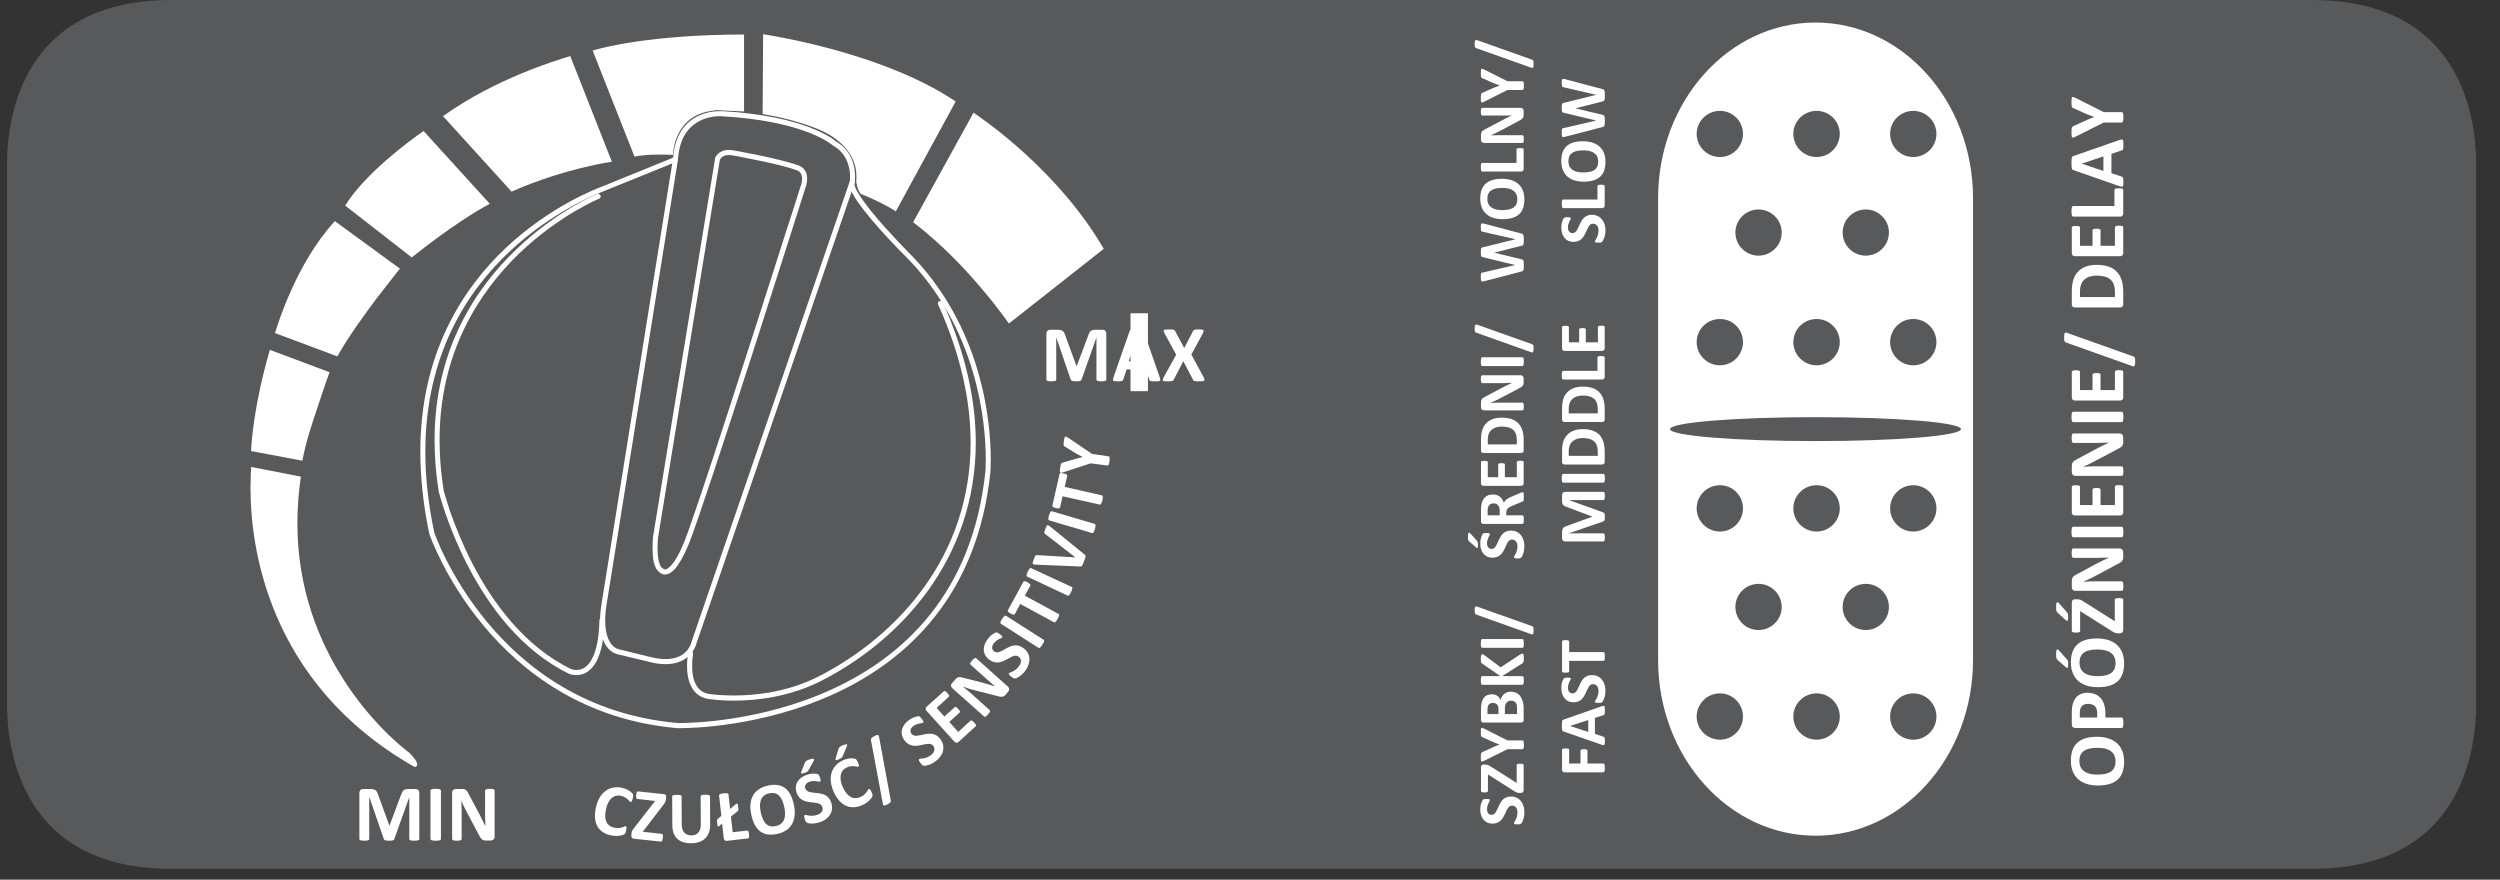 <?xml version="1.0" encoding="UTF-8"?>
<svg xmlns="http://www.w3.org/2000/svg" xmlns:xlink="http://www.w3.org/1999/xlink" width="64.562pt" height="22.717pt" viewBox="0 0 64.562 22.717" version="1.2">
<rect x="0" y="0" width="64.562" height="22.717" fill="#333333" stroke="none"/>
<defs>
<clipPath id="clip1">
  <path d="M 0.184 0 L 63.945 0 L 63.945 22.438 L 0.184 22.438 Z M 0.184 0 "/>
</clipPath>
</defs>
<g id="surface1">
<g clip-path="url(#clip1)" clip-rule="nonzero">
<path style=" stroke:none;fill-rule:nonzero;fill:rgb(34.509%,34.901%,35.686%);fill-opacity:1;" d="M 59.699 0 L 4.43 0 C 0.594 0 0.18 2.988 0.18 4.273 L 0.18 18.152 C 0.18 19.441 0.594 22.438 4.43 22.438 L 59.699 22.438 C 63.535 22.438 63.949 19.441 63.949 18.152 L 63.949 4.273 C 63.949 2.988 63.535 0 59.699 0 "/>
</g>
<path style=" stroke:none;fill-rule:nonzero;fill:rgb(100%,100%,100%);fill-opacity:1;" d="M 29.195 10.102 L 29.645 10.102 L 29.645 8.09 L 29.195 8.09 Z M 29.195 10.102 "/>
<path style=" stroke:none;fill-rule:nonzero;fill:rgb(100%,100%,100%);fill-opacity:1;" d="M 19.309 0.797 L 19.266 0.777 C 16.496 0.777 15.23 1.207 15.223 1.211 L 15.184 1.246 L 15.184 1.297 L 16.297 4.121 L 16.371 4.16 L 16.41 4.152 C 16.492 4.137 16.703 4.105 17.043 4.105 C 17.152 4.105 17.281 4.109 17.422 4.117 L 17.473 4.098 L 17.488 4.047 L 17.488 4.043 C 17.488 4.012 17.496 3.766 17.613 3.516 C 17.734 3.273 17.957 3.027 18.418 2.969 L 18.422 2.969 L 18.516 2.953 L 19.258 2.996 L 19.309 2.977 L 19.328 2.93 L 19.328 0.844 Z M 19.309 0.797 "/>
<path style=" stroke:none;fill-rule:nonzero;fill:rgb(34.509%,34.901%,35.686%);fill-opacity:1;" d="M 16.355 4.277 L 16.207 4.203 L 15.07 1.301 L 15.07 1.195 L 15.176 1.109 C 15.184 1.105 16.449 0.664 19.266 0.664 L 19.309 0.672 L 19.395 0.711 L 19.441 0.844 L 19.434 2.973 L 19.395 3.066 L 19.277 3.109 L 18.508 3.066 L 18.445 3.082 C 18.09 3.125 17.855 3.281 17.715 3.566 C 17.605 3.797 17.602 4.035 17.602 4.047 L 17.594 4.09 L 17.559 4.188 L 17.438 4.23 L 17.414 4.227 C 16.852 4.203 16.527 4.246 16.434 4.262 Z M 16.383 4.039 L 16.391 4.043 C 16.488 4.02 16.812 3.973 17.379 4 C 17.383 3.906 17.406 3.688 17.512 3.469 C 17.688 3.113 17.988 2.91 18.406 2.859 L 18.492 2.844 L 19.215 2.879 L 19.215 0.891 C 16.805 0.895 15.551 1.23 15.305 1.305 Z M 16.383 4.039 "/>
<path style=" stroke:none;fill-rule:nonzero;fill:rgb(100%,100%,100%);fill-opacity:1;" d="M 24.777 2.551 C 22.801 1.199 19.676 0.766 19.672 0.762 L 19.598 0.754 L 19.586 3.043 L 19.641 3.051 C 19.641 3.051 19.727 3.062 19.867 3.09 C 20.281 3.168 21.172 3.383 21.547 3.711 L 21.555 3.711 L 21.574 3.723 C 21.66 3.789 22.008 4.082 22.008 4.566 L 22.008 4.582 C 22 4.598 21.996 4.621 21.996 4.664 C 21.996 4.754 22.023 4.902 22.137 5.078 L 22.148 5.098 L 22.168 5.102 C 22.5 5.234 22.734 5.355 22.891 5.445 C 22.965 5.488 23.02 5.52 23.059 5.543 C 23.094 5.57 23.109 5.582 23.109 5.582 L 23.168 5.625 L 24.828 2.586 Z M 24.777 2.551 "/>
<path style=" stroke:none;fill-rule:nonzero;fill:rgb(34.509%,34.901%,35.686%);fill-opacity:1;" d="M 23.207 5.797 L 23.043 5.672 C 23.039 5.668 23.023 5.656 22.992 5.641 C 22.961 5.617 22.906 5.582 22.832 5.543 C 22.695 5.465 22.465 5.344 22.125 5.207 L 22.09 5.195 L 22.051 5.156 C 21.914 4.941 21.883 4.77 21.883 4.664 C 21.883 4.609 21.891 4.578 21.895 4.555 C 21.895 4.129 21.57 3.863 21.504 3.816 L 21.473 3.793 C 21.168 3.531 20.434 3.312 19.848 3.199 C 19.707 3.172 19.625 3.16 19.621 3.16 L 19.473 3.141 L 19.484 0.621 L 19.688 0.652 C 20.023 0.703 22.953 1.168 24.84 2.457 L 24.977 2.551 Z M 22.223 5.004 C 22.578 5.148 22.809 5.27 22.945 5.344 C 23.023 5.391 23.082 5.426 23.121 5.449 C 23.125 5.453 23.129 5.457 23.133 5.461 L 24.68 2.621 C 22.902 1.422 20.195 0.961 19.707 0.883 L 19.695 2.945 C 19.738 2.953 19.805 2.965 19.887 2.98 C 20.184 3.035 21.18 3.25 21.613 3.613 L 21.621 3.621 C 21.754 3.719 22.121 4.035 22.117 4.566 L 22.117 4.605 C 22.113 4.613 22.113 4.629 22.113 4.664 C 22.113 4.723 22.125 4.852 22.223 5.004 "/>
<path style=" stroke:none;fill-rule:nonzero;fill:rgb(100%,100%,100%);fill-opacity:1;" d="M 17.441 4.117 L 17.422 4.055 C 17.422 4.055 17.055 4.203 16.637 4.375 C 16.223 4.543 15.758 4.73 15.562 4.812 C 15.383 4.879 14.211 5.328 13.074 6.391 C 11.945 7.453 10.855 9.133 10.855 11.66 C 10.855 12.312 10.926 13.027 11.09 13.801 L 11.094 13.809 C 11.098 13.809 11.484 14.953 12.48 16.148 C 13.469 17.344 15.074 18.594 17.496 18.805 L 17.547 18.805 C 17.855 18.805 19.688 18.77 21.535 17.922 C 23.383 17.078 25.246 15.414 25.578 12.18 C 25.578 12.176 25.586 12.059 25.586 11.855 C 25.586 10.969 25.402 8.422 23.422 6.477 L 23.375 6.523 L 23.422 6.477 C 23.422 6.477 23.336 6.391 23.207 6.254 C 23.016 6.051 22.727 5.738 22.484 5.438 C 22.367 5.289 22.262 5.145 22.184 5.02 C 22.105 4.898 22.062 4.793 22.066 4.746 L 22.07 4.723 L 22.078 4.703 C 22.078 4.699 22.082 4.648 22.082 4.57 C 22.086 4.359 22.031 3.906 21.59 3.652 L 21.559 3.711 L 21.598 3.66 C 21.535 3.602 20.801 2.992 18.66 2.871 L 18.656 2.938 L 18.664 2.875 C 18.664 2.871 18.637 2.871 18.586 2.871 C 18.453 2.871 18.176 2.891 17.914 3.059 C 17.648 3.227 17.414 3.547 17.379 4.113 L 17.441 4.117 L 17.422 4.055 L 17.441 4.117 L 17.508 4.121 C 17.543 3.59 17.754 3.316 17.984 3.172 C 18.211 3.023 18.469 3 18.586 3 C 18.629 3 18.652 3.004 18.652 3.004 L 18.656 3.004 C 20.773 3.125 21.469 3.723 21.516 3.762 L 21.523 3.766 C 21.902 3.98 21.953 4.375 21.953 4.57 C 21.953 4.605 21.949 4.637 21.949 4.656 L 21.949 4.684 L 22.012 4.691 L 21.953 4.66 L 21.938 4.746 C 21.938 4.879 22.031 5.035 22.16 5.227 C 22.555 5.789 23.328 6.566 23.332 6.566 C 25.273 8.473 25.457 10.984 25.457 11.855 C 25.457 12.059 25.449 12.168 25.449 12.168 L 25.512 12.172 L 25.449 12.164 C 25.117 15.352 23.301 16.969 21.484 17.801 C 19.664 18.637 17.844 18.672 17.547 18.672 L 17.504 18.672 L 17.504 18.738 L 17.508 18.672 C 15.125 18.465 13.555 17.238 12.578 16.062 C 12.09 15.473 11.75 14.898 11.531 14.469 C 11.422 14.258 11.344 14.078 11.293 13.953 C 11.242 13.832 11.219 13.766 11.219 13.766 L 11.156 13.785 L 11.219 13.77 C 11.055 13.008 10.984 12.305 10.984 11.66 C 10.988 9.176 12.051 7.531 13.168 6.488 C 14.281 5.445 15.438 5 15.609 4.93 C 16.004 4.773 17.469 4.176 17.469 4.176 L 17.508 4.121 "/>
<path style=" stroke:none;fill-rule:nonzero;fill:rgb(100%,100%,100%);fill-opacity:1;" d="M 21.949 4.672 L 17.855 16.586 L 17.852 16.609 C 17.836 16.648 17.797 16.754 17.699 16.844 C 17.602 16.938 17.445 17.02 17.188 17.02 C 17.074 17.02 16.941 17.004 16.789 16.965 L 16.785 16.965 L 15.977 16.766 L 15.973 16.762 L 15.969 16.762 C 15.957 16.758 15.875 16.742 15.797 16.645 C 15.715 16.547 15.629 16.363 15.629 16.023 C 15.629 15.895 15.641 15.746 15.672 15.566 L 17.508 4.125 C 17.516 4.09 17.488 4.059 17.453 4.051 C 17.418 4.047 17.383 4.07 17.379 4.105 L 15.543 15.543 C 15.512 15.727 15.496 15.887 15.496 16.023 C 15.496 16.41 15.598 16.629 15.715 16.754 C 15.828 16.875 15.941 16.895 15.953 16.895 L 15.961 16.828 L 15.945 16.895 L 16.754 17.09 L 16.77 17.027 L 16.754 17.09 C 16.918 17.133 17.062 17.152 17.188 17.152 C 17.516 17.152 17.719 17.023 17.836 16.895 C 17.949 16.758 17.98 16.633 17.984 16.625 L 17.918 16.613 L 17.98 16.633 L 22.074 4.715 C 22.086 4.68 22.066 4.641 22.035 4.629 C 22 4.617 21.961 4.637 21.949 4.672 "/>
<path style=" stroke:none;fill-rule:nonzero;fill:rgb(100%,100%,100%);fill-opacity:1;" d="M 18.531 4.094 L 18.469 4.082 L 16.863 13.871 L 16.863 13.879 C 16.863 13.879 16.852 13.996 16.852 14.148 C 16.852 14.262 16.859 14.398 16.883 14.516 C 16.914 14.633 16.957 14.742 17.059 14.797 L 17.086 14.738 L 17.039 14.781 C 17.043 14.789 17.09 14.836 17.172 14.836 C 17.246 14.836 17.336 14.797 17.438 14.684 C 17.535 14.566 17.648 14.383 17.781 14.066 C 17.98 13.586 18.734 11.285 19.441 9.102 C 20.145 6.922 20.797 4.859 20.797 4.859 L 20.734 4.84 L 20.793 4.863 C 20.797 4.859 20.844 4.75 20.844 4.617 C 20.844 4.555 20.836 4.484 20.801 4.422 C 20.766 4.359 20.703 4.301 20.617 4.27 C 20.086 4.082 18.941 3.883 18.938 3.883 L 18.926 3.949 L 18.941 3.883 C 18.938 3.883 18.891 3.871 18.824 3.871 C 18.723 3.871 18.562 3.902 18.473 4.062 L 18.469 4.082 L 18.531 4.094 L 18.59 4.129 C 18.645 4.023 18.742 4.004 18.824 4.004 L 18.887 4.008 L 18.91 4.012 L 18.918 4.012 C 18.918 4.012 19.203 4.062 19.551 4.137 C 19.906 4.207 20.32 4.305 20.574 4.395 C 20.633 4.418 20.664 4.445 20.684 4.484 C 20.703 4.523 20.715 4.566 20.715 4.617 C 20.715 4.664 20.703 4.719 20.695 4.754 L 20.68 4.801 L 20.672 4.816 L 20.672 4.82 C 20.672 4.824 20.512 5.336 20.254 6.125 C 19.504 8.484 17.953 13.312 17.66 14.02 C 17.535 14.324 17.426 14.5 17.34 14.594 C 17.254 14.691 17.199 14.707 17.172 14.707 L 17.141 14.699 L 17.137 14.691 L 17.133 14.691 L 17.109 14.719 L 17.137 14.691 L 17.133 14.691 L 17.109 14.719 L 17.137 14.691 L 17.117 14.68 C 17.074 14.664 17.035 14.59 17.012 14.484 C 16.988 14.383 16.98 14.258 16.98 14.148 C 16.98 14.004 16.992 13.891 16.992 13.891 L 16.93 13.883 L 16.992 13.895 L 18.594 4.105 L 18.531 4.094 L 18.59 4.129 "/>
<path style=" stroke:none;fill-rule:nonzero;fill:rgb(100%,100%,100%);fill-opacity:1;" d="M 17.77 16.867 C 17.77 16.871 17.742 17.012 17.742 17.195 C 17.742 17.359 17.762 17.562 17.855 17.734 C 17.941 17.906 18.109 18.047 18.375 18.059 L 18.379 17.996 L 18.367 18.059 C 18.367 18.059 18.594 18.094 18.949 18.094 C 19.512 18.094 20.395 18.008 21.25 17.562 C 23.289 16.504 25.199 14.414 25.199 11.43 C 25.199 10.34 24.941 9.129 24.348 7.809 C 24.332 7.777 24.293 7.762 24.258 7.777 C 24.227 7.793 24.211 7.828 24.227 7.863 C 24.816 9.168 25.066 10.359 25.066 11.43 C 25.066 14.352 23.199 16.398 21.188 17.445 C 20.363 17.879 19.496 17.961 18.949 17.961 C 18.777 17.961 18.637 17.953 18.539 17.945 C 18.441 17.938 18.391 17.93 18.391 17.93 L 18.383 17.93 C 18.16 17.914 18.043 17.816 17.969 17.672 C 17.895 17.531 17.871 17.348 17.875 17.195 C 17.875 17.105 17.879 17.031 17.887 16.98 C 17.895 16.926 17.898 16.891 17.898 16.891 C 17.906 16.859 17.883 16.824 17.848 16.816 C 17.812 16.809 17.777 16.832 17.77 16.867 "/>
<path style=" stroke:none;fill-rule:nonzero;fill:rgb(100%,100%,100%);fill-opacity:1;" d="M 15.422 5.012 C 15.418 5.012 14.371 5.441 13.324 6.449 C 12.273 7.457 11.223 9.047 11.223 11.363 C 11.223 11.781 11.254 12.219 11.328 12.68 L 11.328 12.688 C 11.332 12.691 12.18 16.188 14.707 17.406 L 14.793 17.375 L 14.77 17.289 L 14.746 17.328 L 14.773 17.293 L 14.77 17.289 L 14.746 17.328 L 14.773 17.293 L 14.734 17.344 L 14.781 17.301 L 14.773 17.293 L 14.734 17.344 L 14.781 17.301 L 14.734 17.344 L 14.797 17.344 L 14.781 17.301 L 14.734 17.344 L 14.797 17.344 L 14.734 17.344 L 14.77 17.398 L 14.797 17.344 L 14.734 17.344 L 14.77 17.398 L 14.734 17.344 L 14.734 17.41 L 14.77 17.398 L 14.734 17.344 L 14.734 17.41 L 14.734 17.352 L 14.719 17.41 L 14.734 17.41 L 14.734 17.352 L 14.719 17.41 L 14.723 17.41 C 14.742 17.418 14.805 17.434 14.887 17.434 C 15.016 17.438 15.199 17.383 15.344 17.176 C 15.488 16.969 15.598 16.621 15.609 16.02 C 15.613 15.984 15.582 15.953 15.547 15.953 C 15.512 15.953 15.48 15.98 15.48 16.02 C 15.469 16.602 15.359 16.926 15.238 17.098 C 15.117 17.273 14.984 17.301 14.887 17.301 C 14.848 17.301 14.816 17.297 14.793 17.293 L 14.766 17.281 L 14.754 17.281 L 14.734 17.277 L 14.695 17.289 L 14.664 17.344 L 14.684 17.387 L 14.699 17.402 L 14.734 17.348 L 14.762 17.285 C 13.539 16.699 12.707 15.543 12.188 14.531 C 11.93 14.023 11.746 13.555 11.625 13.211 C 11.57 13.039 11.523 12.898 11.496 12.805 C 11.469 12.707 11.457 12.656 11.453 12.656 L 11.391 12.672 L 11.457 12.66 C 11.383 12.203 11.352 11.773 11.352 11.363 C 11.352 9.094 12.379 7.539 13.41 6.543 C 13.926 6.047 14.445 5.695 14.828 5.465 C 15.023 5.352 15.184 5.27 15.297 5.211 C 15.406 5.156 15.473 5.133 15.473 5.133 C 15.508 5.117 15.52 5.078 15.508 5.047 C 15.492 5.012 15.453 4.996 15.422 5.012 "/>
<path style=" stroke:none;fill-rule:nonzero;fill:rgb(100%,100%,100%);fill-opacity:1;" d="M 15.805 4.238 L 15.867 4.215 L 15.855 4.148 C 14.379 4.375 13.172 4.945 13.168 4.945 L 13.195 5.004 L 13.246 4.961 L 11.422 2.945 L 11.375 2.992 L 11.41 3.043 "/>
<path style=" stroke:none;fill-rule:nonzero;fill:rgb(100%,100%,100%);fill-opacity:1;" d="M 14.461 1.551 C 14.656 1.488 14.77 1.457 14.77 1.457 L 14.754 1.395 L 14.695 1.418 "/>
<path style=" stroke:none;fill-rule:nonzero;fill:rgb(100%,100%,100%);fill-opacity:1;" d="M 10.648 19.359 L 10.641 19.352 C 10.641 19.352 10.594 19.32 10.52 19.258 C 9.977 18.82 7.789 16.852 7.793 13.508 C 7.793 13.117 7.82 12.707 7.887 12.281 L 7.895 12.219 L 6.395 11.926 L 6.387 11.996 C 6.383 11.996 6.355 12.223 6.355 12.609 C 6.352 14.051 6.766 17.703 10.66 19.91 L 10.672 19.918 L 10.691 19.918 C 10.695 19.918 10.734 19.918 10.781 19.902 C 10.828 19.887 10.891 19.832 10.891 19.75 C 10.887 19.648 10.824 19.535 10.648 19.359 "/>
<path style=" stroke:none;fill-rule:nonzero;fill:rgb(34.509%,34.901%,35.686%);fill-opacity:1;" d="M 10.695 20.031 L 10.66 20.031 L 10.613 20.016 C 6.664 17.773 6.242 14.09 6.242 12.609 C 6.242 12.559 6.246 12.141 6.277 11.98 L 6.273 11.98 L 6.297 11.793 L 8.02 12.129 L 8 12.297 C 7.938 12.703 7.906 13.113 7.906 13.508 C 7.902 16.844 10.141 18.809 10.59 19.168 C 10.664 19.23 10.703 19.258 10.707 19.262 L 10.73 19.281 C 10.922 19.477 11 19.605 11.004 19.746 C 11.008 19.883 10.91 19.98 10.812 20.012 C 10.77 20.027 10.719 20.031 10.695 20.031 M 6.488 12.059 C 6.48 12.145 6.469 12.336 6.469 12.609 C 6.469 14.051 6.879 17.629 10.703 19.805 C 10.711 19.805 10.723 19.805 10.738 19.797 C 10.75 19.793 10.777 19.781 10.777 19.754 C 10.777 19.68 10.711 19.582 10.57 19.438 C 10.566 19.438 10.52 19.406 10.449 19.344 C 9.984 18.973 7.676 16.945 7.68 13.508 C 7.68 13.113 7.711 12.711 7.77 12.309 Z M 6.488 12.059 "/>
<path style=" stroke:none;fill-rule:nonzero;fill:rgb(100%,100%,100%);fill-opacity:1;" d="M 6.895 8.887 L 6.875 8.949 C 6.383 10.617 6.371 11.688 6.371 11.691 L 6.371 11.742 L 7.898 12.031 L 7.91 11.961 C 8.008 11.41 8.203 10.867 8.379 10.336 C 8.555 9.809 8.656 9.547 8.656 9.547 Z M 6.895 8.887 "/>
<path style=" stroke:none;fill-rule:nonzero;fill:rgb(34.509%,34.901%,35.686%);fill-opacity:1;" d="M 7.992 12.164 L 6.258 11.836 L 6.258 11.691 C 6.258 11.68 6.27 10.602 6.77 8.918 L 6.82 8.738 L 8.801 9.48 L 8.762 9.59 C 8.762 9.59 8.66 9.852 8.488 10.371 L 8.402 10.629 C 8.254 11.07 8.102 11.523 8.023 11.98 Z M 6.484 11.648 L 7.809 11.898 C 7.891 11.441 8.043 10.988 8.188 10.555 L 8.273 10.301 C 8.383 9.961 8.465 9.734 8.512 9.613 L 6.969 9.035 C 6.555 10.461 6.492 11.438 6.484 11.648 "/>
<path style=" stroke:none;fill-rule:nonzero;fill:rgb(100%,100%,100%);fill-opacity:1;" d="M 8.637 5.562 L 8.598 5.602 C 7.484 6.785 6.98 8.609 6.98 8.617 L 6.961 8.672 L 8.762 9.34 L 8.793 9.289 C 9.047 8.828 9.461 8.242 9.812 7.781 C 10.16 7.316 10.445 6.973 10.445 6.973 L 10.488 6.918 Z M 8.637 5.562 "/>
<path style=" stroke:none;fill-rule:nonzero;fill:rgb(34.509%,34.901%,35.686%);fill-opacity:1;" d="M 8.812 9.48 L 6.824 8.742 L 6.871 8.582 C 6.926 8.391 7.434 6.676 8.516 5.523 L 8.625 5.414 L 10.652 6.898 L 10.535 7.043 C 10.527 7.047 10.258 7.379 9.902 7.852 C 9.648 8.188 9.176 8.828 8.891 9.344 Z M 7.102 8.602 L 8.711 9.203 C 9.004 8.68 9.469 8.047 9.723 7.711 C 9.961 7.398 10.223 7.07 10.328 6.938 L 8.648 5.711 C 7.68 6.758 7.184 8.328 7.102 8.602 "/>
<path style=" stroke:none;fill-rule:nonzero;fill:rgb(100%,100%,100%);fill-opacity:1;" d="M 10.953 3.234 L 10.906 3.266 C 10.902 3.27 9.387 4.293 8.793 5.285 L 8.766 5.336 L 8.812 5.371 L 10.633 6.793 L 10.672 6.758 C 10.676 6.758 10.961 6.523 11.367 6.227 C 11.77 5.934 12.289 5.578 12.754 5.332 L 12.828 5.293 Z M 10.953 3.234 "/>
<path style=" stroke:none;fill-rule:nonzero;fill:rgb(34.509%,34.901%,35.686%);fill-opacity:1;" d="M 10.633 6.938 L 8.621 5.363 L 8.695 5.23 C 9.227 4.348 10.445 3.449 10.82 3.188 L 10.973 3.086 L 13.012 5.324 L 12.805 5.434 C 12.332 5.68 11.797 6.051 11.434 6.32 C 11.082 6.574 10.816 6.785 10.758 6.836 Z M 8.914 5.309 L 10.633 6.648 C 10.77 6.535 11.129 6.262 11.301 6.137 C 11.656 5.875 12.176 5.516 12.648 5.262 L 10.938 3.383 C 10.562 3.645 9.422 4.488 8.914 5.309 "/>
<path style=" stroke:none;fill-rule:nonzero;fill:rgb(100%,100%,100%);fill-opacity:1;" d="M 14.793 1.316 L 14.734 1.328 C 14.734 1.332 12.863 1.824 11.336 2.938 L 11.273 2.98 L 11.324 3.035 L 13.18 5.086 L 13.227 5.062 C 13.227 5.062 13.297 5.031 13.434 4.977 C 13.836 4.805 14.785 4.445 15.879 4.277 L 15.957 4.266 Z M 14.793 1.316 "/>
<path style=" stroke:none;fill-rule:nonzero;fill:rgb(34.509%,34.901%,35.686%);fill-opacity:1;" d="M 13.152 5.223 L 11.105 2.965 L 11.27 2.844 C 12.656 1.836 14.332 1.328 14.684 1.227 L 14.711 1.219 L 14.863 1.184 L 16.113 4.359 L 15.895 4.391 C 14.785 4.559 13.836 4.93 13.477 5.078 C 13.348 5.133 13.277 5.164 13.273 5.164 Z M 11.441 3 L 13.211 4.949 C 13.242 4.934 13.305 4.906 13.391 4.871 C 13.75 4.719 14.695 4.355 15.801 4.176 L 14.727 1.449 C 14.352 1.559 12.766 2.047 11.441 3 "/>
<path style=" stroke:none;fill-rule:nonzero;fill:rgb(100%,100%,100%);fill-opacity:1;" d="M 28.621 6.406 C 27.336 4.164 25.16 2.789 25.156 2.785 L 25.098 2.75 L 23.434 5.77 L 23.48 5.805 C 24.211 6.352 24.836 7.016 25.281 7.543 C 25.504 7.809 25.68 8.035 25.801 8.199 C 25.922 8.363 25.988 8.457 25.988 8.457 L 26.027 8.52 L 28.648 6.453 Z M 28.621 6.406 "/>
<path style=" stroke:none;fill-rule:nonzero;fill:rgb(34.509%,34.901%,35.686%);fill-opacity:1;" d="M 26 8.68 L 25.875 8.496 C 25.848 8.453 25.793 8.379 25.711 8.266 C 25.535 8.031 25.367 7.82 25.195 7.617 C 24.793 7.141 24.16 6.457 23.414 5.895 L 23.289 5.801 L 25.055 2.59 L 25.215 2.691 C 25.453 2.844 27.488 4.211 28.719 6.348 L 28.793 6.484 Z M 23.582 5.738 C 24.332 6.309 24.965 6.992 25.367 7.473 C 25.543 7.676 25.715 7.895 25.891 8.129 C 25.973 8.242 26.023 8.309 26.055 8.355 L 28.504 6.426 C 27.352 4.445 25.488 3.145 25.141 2.91 Z M 23.582 5.738 "/>
<path style=" stroke:none;fill-rule:nonzero;fill:rgb(100%,100%,100%);fill-opacity:1;" d="M 28.57 9.805 C 28.57 9.832 28.547 9.848 28.445 9.848 C 28.344 9.848 28.316 9.832 28.316 9.805 L 28.316 8.723 L 28.312 8.723 L 27.93 9.805 C 27.918 9.84 27.883 9.848 27.793 9.848 C 27.699 9.848 27.664 9.832 27.652 9.805 L 27.281 8.723 L 27.277 8.723 L 27.277 9.805 C 27.277 9.832 27.25 9.848 27.152 9.848 C 27.055 9.848 27.023 9.832 27.023 9.805 L 27.023 8.625 C 27.023 8.551 27.066 8.516 27.125 8.516 L 27.301 8.516 C 27.43 8.516 27.48 8.551 27.512 8.668 L 27.801 9.457 L 27.805 9.457 L 28.102 8.668 C 28.137 8.555 28.18 8.516 28.285 8.516 L 28.465 8.516 C 28.539 8.516 28.57 8.555 28.57 8.625 Z M 28.57 9.805 "/>
<path style=" stroke:none;fill-rule:nonzero;fill:rgb(100%,100%,100%);fill-opacity:1;" d="M 29.949 9.742 C 29.98 9.84 29.973 9.848 29.836 9.848 C 29.699 9.848 29.691 9.844 29.68 9.805 L 29.59 9.539 L 29.094 9.539 L 29.008 9.801 C 28.996 9.84 28.98 9.848 28.859 9.848 C 28.734 9.848 28.727 9.836 28.758 9.738 L 29.168 8.562 C 29.184 8.516 29.203 8.508 29.344 8.508 C 29.504 8.508 29.523 8.512 29.539 8.566 Z M 29.34 8.77 L 29.148 9.332 L 29.527 9.332 Z M 29.34 8.77 "/>
<path style=" stroke:none;fill-rule:nonzero;fill:rgb(100%,100%,100%);fill-opacity:1;" d="M 31.082 9.738 C 31.129 9.836 31.117 9.848 30.965 9.848 C 30.836 9.848 30.82 9.84 30.809 9.805 L 30.559 9.328 L 30.312 9.805 C 30.293 9.84 30.281 9.848 30.156 9.848 C 30.016 9.848 30.004 9.836 30.055 9.738 L 30.375 9.16 L 30.078 8.617 C 30.027 8.516 30.035 8.508 30.191 8.508 C 30.32 8.508 30.332 8.516 30.348 8.551 L 30.582 8.988 L 30.809 8.551 C 30.824 8.516 30.836 8.508 30.957 8.508 C 31.094 8.508 31.105 8.516 31.059 8.617 L 30.766 9.156 Z M 31.082 9.738 "/>
<path style=" stroke:none;fill-rule:nonzero;fill:rgb(100%,100%,100%);fill-opacity:1;" d="M 54.855 19.668 C 54.855 20.082 54.641 20.285 54.176 20.285 C 53.746 20.285 53.48 20.062 53.48 19.645 C 53.48 19.242 53.691 19.027 54.152 19.027 C 54.59 19.027 54.855 19.25 54.855 19.668 M 53.699 19.652 C 53.699 19.918 53.914 20.004 54.16 20.004 C 54.449 20.004 54.633 19.926 54.633 19.66 C 54.633 19.395 54.422 19.312 54.168 19.312 C 53.887 19.312 53.699 19.391 53.699 19.652 "/>
<path style=" stroke:none;fill-rule:nonzero;fill:rgb(100%,100%,100%);fill-opacity:1;" d="M 54.371 18.422 L 54.371 18.531 L 54.793 18.531 C 54.82 18.531 54.836 18.562 54.836 18.668 C 54.836 18.77 54.82 18.801 54.793 18.801 L 53.602 18.801 C 53.535 18.801 53.504 18.766 53.504 18.711 L 53.504 18.398 C 53.504 18.363 53.504 18.336 53.508 18.309 C 53.512 18.25 53.523 18.164 53.566 18.086 C 53.629 17.961 53.746 17.891 53.906 17.891 C 54.203 17.895 54.367 18.074 54.371 18.422 M 53.746 18.258 C 53.715 18.309 53.711 18.359 53.711 18.418 L 53.711 18.531 L 54.16 18.531 L 54.16 18.41 C 54.16 18.242 54.062 18.18 53.926 18.176 C 53.832 18.176 53.773 18.211 53.746 18.258 "/>
<path style=" stroke:none;fill-rule:nonzero;fill:rgb(100%,100%,100%);fill-opacity:1;" d="M 53.145 17.051 C 53.105 17.016 53.098 16.988 53.098 16.887 C 53.098 16.758 53.133 16.754 53.168 16.793 L 53.371 17.02 C 53.398 17.047 53.41 17.07 53.41 17.156 C 53.41 17.25 53.391 17.266 53.355 17.234 Z M 54.855 17.129 C 54.855 17.543 54.645 17.746 54.176 17.746 C 53.746 17.746 53.48 17.523 53.48 17.105 C 53.48 16.703 53.691 16.488 54.152 16.488 C 54.59 16.488 54.855 16.711 54.855 17.129 M 53.703 17.113 C 53.703 17.379 53.914 17.461 54.16 17.461 C 54.449 17.461 54.633 17.387 54.633 17.121 C 54.633 16.855 54.422 16.773 54.164 16.773 C 53.887 16.773 53.703 16.852 53.703 17.113 "/>
<path style=" stroke:none;fill-rule:nonzero;fill:rgb(100%,100%,100%);fill-opacity:1;" d="M 53.145 15.832 C 53.105 15.797 53.098 15.77 53.098 15.668 C 53.098 15.539 53.133 15.535 53.168 15.574 L 53.371 15.801 C 53.398 15.828 53.41 15.855 53.41 15.938 C 53.41 16.031 53.391 16.051 53.355 16.02 Z M 54.832 15.484 L 54.832 16.27 C 54.832 16.324 54.797 16.355 54.738 16.355 L 54.691 16.355 C 54.637 16.355 54.609 16.344 54.535 16.297 L 53.719 15.781 L 53.719 16.293 C 53.719 16.324 53.691 16.336 53.613 16.336 C 53.527 16.336 53.504 16.324 53.504 16.293 L 53.504 15.559 C 53.504 15.504 53.535 15.477 53.586 15.477 L 53.637 15.477 C 53.711 15.477 53.734 15.488 53.809 15.535 L 54.613 16.043 L 54.613 15.484 C 54.613 15.461 54.645 15.445 54.727 15.445 C 54.805 15.445 54.832 15.461 54.832 15.484 "/>
<path style=" stroke:none;fill-rule:nonzero;fill:rgb(100%,100%,100%);fill-opacity:1;" d="M 54.734 14.164 C 54.801 14.164 54.832 14.211 54.832 14.266 L 54.832 14.379 C 54.832 14.477 54.801 14.512 54.664 14.578 L 54.043 14.91 C 53.969 14.945 53.879 14.988 53.801 15.02 L 53.801 15.023 C 53.898 15.02 53.996 15.012 54.098 15.012 L 54.793 15.012 C 54.82 15.012 54.836 15.039 54.836 15.137 C 54.836 15.234 54.82 15.258 54.793 15.258 L 53.602 15.258 C 53.535 15.258 53.504 15.215 53.504 15.16 L 53.504 15.016 C 53.504 14.914 53.535 14.879 53.645 14.824 L 54.125 14.566 C 54.242 14.508 54.355 14.449 54.465 14.398 C 54.367 14.402 54.262 14.406 54.168 14.406 L 53.543 14.406 C 53.516 14.406 53.5 14.379 53.5 14.281 C 53.5 14.188 53.516 14.164 53.543 14.164 Z M 54.734 14.164 "/>
<path style=" stroke:none;fill-rule:nonzero;fill:rgb(100%,100%,100%);fill-opacity:1;" d="M 54.793 13.602 C 54.82 13.602 54.836 13.633 54.836 13.738 C 54.836 13.844 54.82 13.875 54.793 13.875 L 53.539 13.875 C 53.512 13.875 53.496 13.84 53.496 13.738 C 53.496 13.633 53.512 13.602 53.539 13.602 Z M 54.793 13.602 "/>
<path style=" stroke:none;fill-rule:nonzero;fill:rgb(100%,100%,100%);fill-opacity:1;" d="M 54.832 12.566 L 54.832 13.234 C 54.832 13.277 54.809 13.312 54.746 13.312 L 53.59 13.312 C 53.527 13.312 53.504 13.277 53.504 13.234 L 53.504 12.57 C 53.504 12.547 53.531 12.531 53.609 12.531 C 53.688 12.531 53.715 12.547 53.715 12.57 L 53.715 13.043 L 54.039 13.043 L 54.039 12.645 C 54.039 12.617 54.066 12.602 54.145 12.602 C 54.219 12.602 54.246 12.617 54.246 12.645 L 54.246 13.043 L 54.617 13.043 L 54.617 12.566 C 54.617 12.543 54.648 12.527 54.727 12.527 C 54.805 12.527 54.832 12.543 54.832 12.566 "/>
<path style=" stroke:none;fill-rule:nonzero;fill:rgb(100%,100%,100%);fill-opacity:1;" d="M 54.734 11.195 C 54.801 11.195 54.832 11.242 54.832 11.297 L 54.832 11.41 C 54.832 11.508 54.801 11.543 54.664 11.609 L 54.043 11.938 C 53.969 11.977 53.879 12.02 53.801 12.051 L 53.801 12.055 C 53.898 12.047 53.996 12.043 54.098 12.043 L 54.793 12.043 C 54.82 12.043 54.836 12.07 54.836 12.168 C 54.836 12.266 54.82 12.289 54.793 12.289 L 53.602 12.289 C 53.535 12.289 53.504 12.246 53.504 12.191 L 53.504 12.047 C 53.504 11.945 53.535 11.91 53.645 11.855 L 54.125 11.598 C 54.242 11.539 54.355 11.48 54.465 11.43 C 54.367 11.434 54.262 11.438 54.168 11.438 L 53.543 11.438 C 53.516 11.438 53.5 11.41 53.5 11.312 C 53.5 11.215 53.516 11.195 53.543 11.195 Z M 54.734 11.195 "/>
<path style=" stroke:none;fill-rule:nonzero;fill:rgb(100%,100%,100%);fill-opacity:1;" d="M 54.793 10.633 C 54.82 10.633 54.836 10.664 54.836 10.77 C 54.836 10.871 54.82 10.902 54.793 10.902 L 53.539 10.902 C 53.512 10.902 53.496 10.871 53.496 10.77 C 53.496 10.664 53.512 10.633 53.539 10.633 Z M 54.793 10.633 "/>
<path style=" stroke:none;fill-rule:nonzero;fill:rgb(100%,100%,100%);fill-opacity:1;" d="M 54.832 9.598 L 54.832 10.266 C 54.832 10.309 54.809 10.344 54.746 10.344 L 53.59 10.344 C 53.527 10.344 53.504 10.309 53.504 10.266 L 53.504 9.602 C 53.504 9.578 53.531 9.562 53.609 9.562 C 53.688 9.562 53.715 9.578 53.715 9.602 L 53.715 10.074 L 54.039 10.074 L 54.039 9.676 C 54.039 9.648 54.066 9.633 54.145 9.633 C 54.219 9.633 54.246 9.648 54.246 9.676 L 54.246 10.074 L 54.617 10.074 L 54.617 9.598 C 54.617 9.574 54.648 9.559 54.727 9.559 C 54.805 9.559 54.832 9.574 54.832 9.598 "/>
<path style=" stroke:none;fill-rule:nonzero;fill:rgb(100%,100%,100%);fill-opacity:1;" d="M 55.098 9.207 C 55.129 9.219 55.141 9.246 55.141 9.336 C 55.141 9.449 55.121 9.473 55.074 9.457 L 53.352 8.844 C 53.316 8.832 53.305 8.801 53.305 8.715 C 53.305 8.598 53.328 8.578 53.375 8.594 Z M 55.098 9.207 "/>
<path style=" stroke:none;fill-rule:nonzero;fill:rgb(100%,100%,100%);fill-opacity:1;" d="M 54.672 7.023 C 54.781 7.141 54.832 7.309 54.832 7.543 L 54.832 7.863 C 54.832 7.906 54.805 7.941 54.746 7.941 L 53.586 7.941 C 53.527 7.941 53.504 7.906 53.504 7.863 L 53.504 7.523 C 53.504 7.285 53.559 7.125 53.668 7.012 C 53.777 6.898 53.938 6.84 54.148 6.84 C 54.391 6.84 54.562 6.906 54.672 7.023 M 53.84 7.211 C 53.762 7.277 53.715 7.371 53.715 7.535 L 53.715 7.672 L 54.617 7.672 L 54.617 7.531 C 54.617 7.242 54.461 7.121 54.156 7.117 C 54.031 7.117 53.918 7.145 53.84 7.211 "/>
<path style=" stroke:none;fill-rule:nonzero;fill:rgb(100%,100%,100%);fill-opacity:1;" d="M 54.832 5.871 L 54.832 6.535 C 54.832 6.582 54.809 6.617 54.746 6.617 L 53.59 6.617 C 53.527 6.617 53.504 6.582 53.504 6.535 L 53.504 5.875 C 53.504 5.848 53.531 5.836 53.609 5.836 C 53.688 5.836 53.715 5.848 53.715 5.875 L 53.715 6.348 L 54.039 6.348 L 54.039 5.945 C 54.039 5.922 54.066 5.906 54.145 5.906 C 54.219 5.906 54.246 5.922 54.246 5.945 L 54.246 6.348 L 54.617 6.348 L 54.617 5.871 C 54.617 5.844 54.648 5.828 54.727 5.828 C 54.805 5.828 54.832 5.844 54.832 5.871 "/>
<path style=" stroke:none;fill-rule:nonzero;fill:rgb(100%,100%,100%);fill-opacity:1;" d="M 54.832 4.902 L 54.832 5.512 C 54.832 5.555 54.809 5.594 54.746 5.594 L 53.539 5.594 C 53.512 5.594 53.496 5.559 53.496 5.457 C 53.496 5.352 53.512 5.32 53.539 5.32 L 54.605 5.32 L 54.605 4.902 C 54.605 4.875 54.637 4.863 54.719 4.863 C 54.801 4.863 54.832 4.875 54.832 4.902 "/>
<path style=" stroke:none;fill-rule:nonzero;fill:rgb(100%,100%,100%);fill-opacity:1;" d="M 54.73 3.617 C 54.828 3.586 54.836 3.594 54.836 3.727 C 54.836 3.863 54.832 3.875 54.793 3.883 L 54.527 3.973 L 54.527 4.473 L 54.789 4.559 C 54.824 4.57 54.836 4.582 54.836 4.703 C 54.836 4.828 54.824 4.84 54.727 4.805 L 53.551 4.395 C 53.504 4.379 53.496 4.363 53.496 4.223 C 53.496 4.062 53.5 4.043 53.555 4.027 Z M 53.758 4.227 L 54.32 4.414 L 54.32 4.039 Z M 53.758 4.227 "/>
<path style=" stroke:none;fill-rule:nonzero;fill:rgb(100%,100%,100%);fill-opacity:1;" d="M 54.328 2.895 L 54.793 2.895 C 54.82 2.895 54.836 2.926 54.836 3.027 C 54.836 3.133 54.82 3.164 54.793 3.164 L 54.328 3.164 L 53.605 3.527 C 53.504 3.578 53.496 3.566 53.496 3.414 C 53.496 3.289 53.508 3.277 53.543 3.258 L 53.871 3.109 C 53.934 3.078 54.004 3.051 54.082 3.023 L 54.082 3.02 C 54.008 2.996 53.938 2.965 53.875 2.941 L 53.547 2.793 C 53.508 2.781 53.496 2.762 53.496 2.648 C 53.496 2.492 53.504 2.48 53.605 2.531 Z M 54.328 2.895 "/>
<path style=" stroke:none;fill-rule:nonzero;fill:rgb(100%,100%,100%);fill-opacity:1;" d="M 39.367 20.98 C 39.367 21.09 39.336 21.184 39.309 21.234 C 39.277 21.281 39.27 21.289 39.191 21.289 C 39.121 21.289 39.098 21.281 39.098 21.258 C 39.098 21.227 39.188 21.145 39.188 20.977 C 39.188 20.867 39.133 20.805 39.047 20.805 C 38.848 20.805 38.906 21.27 38.547 21.27 C 38.332 21.27 38.227 21.105 38.227 20.902 C 38.227 20.848 38.234 20.797 38.25 20.75 C 38.266 20.707 38.281 20.668 38.293 20.656 C 38.312 20.637 38.324 20.637 38.387 20.633 C 38.449 20.633 38.477 20.641 38.477 20.664 C 38.477 20.688 38.402 20.773 38.402 20.898 C 38.402 20.996 38.453 21.043 38.52 21.043 C 38.719 21.043 38.66 20.57 39.02 20.57 C 39.25 20.57 39.367 20.754 39.367 20.98 "/>
<path style=" stroke:none;fill-rule:nonzero;fill:rgb(100%,100%,100%);fill-opacity:1;" d="M 39.348 19.754 L 39.348 20.406 C 39.348 20.449 39.32 20.477 39.273 20.477 L 39.234 20.477 C 39.188 20.477 39.164 20.469 39.102 20.43 L 38.426 20 L 38.426 20.426 C 38.426 20.449 38.402 20.465 38.34 20.465 C 38.266 20.465 38.246 20.449 38.246 20.426 L 38.246 19.816 C 38.246 19.77 38.27 19.746 38.316 19.746 L 38.355 19.746 C 38.418 19.746 38.438 19.758 38.5 19.797 L 39.168 20.219 L 39.168 19.754 C 39.168 19.734 39.191 19.723 39.258 19.723 C 39.324 19.723 39.348 19.734 39.348 19.754 "/>
<path style=" stroke:none;fill-rule:nonzero;fill:rgb(100%,100%,100%);fill-opacity:1;" d="M 38.93 19.121 L 39.316 19.121 C 39.34 19.121 39.355 19.148 39.355 19.234 C 39.355 19.32 39.34 19.348 39.316 19.348 L 38.93 19.348 L 38.332 19.645 C 38.246 19.688 38.242 19.676 38.242 19.555 C 38.242 19.449 38.25 19.438 38.281 19.422 L 38.551 19.301 C 38.605 19.273 38.664 19.254 38.727 19.227 C 38.664 19.203 38.605 19.184 38.555 19.16 L 38.285 19.039 C 38.25 19.027 38.242 19.016 38.242 18.914 C 38.242 18.785 38.25 18.777 38.332 18.82 Z M 38.93 19.121 "/>
<path style=" stroke:none;fill-rule:nonzero;fill:rgb(100%,100%,100%);fill-opacity:1;" d="M 39.27 17.992 C 39.324 18.07 39.348 18.172 39.348 18.301 L 39.348 18.594 C 39.348 18.633 39.328 18.66 39.277 18.66 L 38.316 18.66 C 38.266 18.66 38.246 18.633 38.246 18.594 L 38.246 18.316 C 38.246 18.18 38.27 18.094 38.316 18.027 C 38.359 17.965 38.43 17.93 38.527 17.93 C 38.633 17.93 38.715 17.984 38.754 18.082 C 38.777 17.961 38.867 17.863 39.02 17.863 C 39.137 17.863 39.219 17.914 39.27 17.992 M 38.453 18.191 C 38.426 18.219 38.414 18.258 38.414 18.328 L 38.414 18.441 L 38.699 18.441 L 38.699 18.316 C 38.699 18.25 38.684 18.215 38.656 18.191 C 38.629 18.164 38.594 18.152 38.555 18.152 C 38.512 18.152 38.473 18.168 38.453 18.191 M 38.906 18.145 C 38.879 18.18 38.863 18.227 38.863 18.309 L 38.863 18.441 L 39.176 18.441 L 39.176 18.277 C 39.176 18.215 39.164 18.176 39.141 18.145 C 39.113 18.113 39.074 18.094 39.027 18.094 C 38.973 18.094 38.934 18.113 38.906 18.145 "/>
<path style=" stroke:none;fill-rule:nonzero;fill:rgb(100%,100%,100%);fill-opacity:1;" d="M 39.352 16.996 C 39.352 17.105 39.34 17.109 39.316 17.129 L 38.793 17.461 L 39.316 17.461 C 39.34 17.461 39.352 17.484 39.352 17.57 C 39.352 17.656 39.34 17.684 39.316 17.684 L 38.277 17.684 C 38.254 17.684 38.242 17.656 38.242 17.57 C 38.242 17.484 38.254 17.461 38.277 17.461 L 38.746 17.461 L 38.277 17.137 C 38.25 17.121 38.242 17.098 38.242 17.012 C 38.242 16.922 38.258 16.895 38.277 16.895 C 38.297 16.895 38.312 16.902 38.355 16.934 L 38.754 17.234 L 39.25 16.906 C 39.297 16.883 39.305 16.879 39.316 16.879 C 39.34 16.879 39.352 16.898 39.352 16.996 "/>
<path style=" stroke:none;fill-rule:nonzero;fill:rgb(100%,100%,100%);fill-opacity:1;" d="M 39.316 16.504 C 39.34 16.504 39.352 16.531 39.352 16.617 C 39.352 16.703 39.34 16.73 39.316 16.73 L 38.277 16.73 C 38.254 16.73 38.242 16.703 38.242 16.617 C 38.242 16.531 38.254 16.504 38.277 16.504 Z M 39.316 16.504 "/>
<path style=" stroke:none;fill-rule:nonzero;fill:rgb(100%,100%,100%);fill-opacity:1;" d="M 39.57 16.172 C 39.598 16.18 39.605 16.203 39.605 16.277 C 39.605 16.371 39.59 16.391 39.547 16.379 L 38.121 15.871 C 38.094 15.863 38.082 15.836 38.082 15.762 C 38.082 15.668 38.102 15.652 38.141 15.664 Z M 39.57 16.172 "/>
<path style=" stroke:none;fill-rule:nonzero;fill:rgb(100%,100%,100%);fill-opacity:1;" d="M 40.523 19.359 L 40.523 19.719 L 40.816 19.719 L 40.816 19.383 C 40.816 19.363 40.84 19.348 40.906 19.348 C 40.973 19.348 40.996 19.363 40.996 19.383 L 40.996 19.719 L 41.406 19.719 C 41.43 19.719 41.445 19.746 41.445 19.832 C 41.445 19.918 41.43 19.945 41.406 19.945 L 40.41 19.945 C 40.359 19.945 40.34 19.918 40.34 19.879 L 40.34 19.359 C 40.34 19.34 40.363 19.328 40.43 19.328 C 40.496 19.328 40.523 19.34 40.523 19.359 "/>
<path style=" stroke:none;fill-rule:nonzero;fill:rgb(100%,100%,100%);fill-opacity:1;" d="M 41.355 18.242 C 41.438 18.215 41.445 18.223 41.445 18.336 C 41.445 18.449 41.441 18.457 41.41 18.469 L 41.188 18.539 L 41.188 18.953 L 41.402 19.023 C 41.438 19.031 41.445 19.047 41.445 19.145 C 41.445 19.25 41.434 19.258 41.355 19.23 L 40.379 18.891 C 40.34 18.875 40.336 18.863 40.336 18.746 C 40.336 18.613 40.336 18.598 40.383 18.582 Z M 40.551 18.746 L 40.551 18.75 L 41.016 18.902 L 41.016 18.594 Z M 40.551 18.746 "/>
<path style=" stroke:none;fill-rule:nonzero;fill:rgb(100%,100%,100%);fill-opacity:1;" d="M 41.461 17.844 C 41.461 17.957 41.426 18.047 41.398 18.098 C 41.371 18.148 41.363 18.152 41.281 18.152 C 41.211 18.152 41.188 18.148 41.188 18.121 C 41.188 18.09 41.281 18.008 41.281 17.844 C 41.281 17.734 41.227 17.668 41.137 17.668 C 40.938 17.668 41 18.137 40.637 18.137 C 40.426 18.137 40.32 17.969 40.32 17.766 C 40.32 17.715 40.328 17.66 40.34 17.613 C 40.355 17.57 40.375 17.531 40.387 17.52 C 40.406 17.5 40.418 17.5 40.477 17.5 C 40.543 17.5 40.566 17.504 40.566 17.527 C 40.566 17.555 40.492 17.637 40.492 17.762 C 40.492 17.863 40.543 17.906 40.613 17.906 C 40.809 17.906 40.754 17.434 41.109 17.434 C 41.34 17.434 41.461 17.617 41.461 17.844 "/>
<path style=" stroke:none;fill-rule:nonzero;fill:rgb(100%,100%,100%);fill-opacity:1;" d="M 40.523 16.566 L 40.523 16.84 L 41.41 16.84 C 41.434 16.84 41.445 16.867 41.445 16.953 C 41.445 17.039 41.434 17.066 41.41 17.066 L 40.523 17.066 L 40.523 17.34 C 40.523 17.363 40.496 17.371 40.43 17.371 C 40.363 17.371 40.34 17.363 40.34 17.34 L 40.34 16.566 C 40.34 16.543 40.363 16.531 40.43 16.531 C 40.496 16.531 40.523 16.543 40.523 16.566 "/>
<path style=" stroke:none;fill-rule:nonzero;fill:rgb(100%,100%,100%);fill-opacity:1;" d="M 37.949 13.988 C 37.914 13.961 37.91 13.938 37.91 13.852 C 37.91 13.746 37.938 13.742 37.969 13.773 L 38.141 13.965 C 38.16 13.988 38.168 14.008 38.168 14.078 C 38.168 14.152 38.156 14.172 38.125 14.141 Z M 39.367 14.109 C 39.367 14.223 39.336 14.316 39.309 14.363 C 39.281 14.414 39.27 14.422 39.191 14.422 C 39.121 14.422 39.098 14.414 39.098 14.387 C 39.098 14.355 39.188 14.273 39.188 14.109 C 39.188 14 39.133 13.934 39.047 13.934 C 38.848 13.934 38.91 14.402 38.543 14.402 C 38.332 14.402 38.227 14.238 38.227 14.031 C 38.227 13.98 38.234 13.926 38.25 13.883 C 38.262 13.836 38.281 13.797 38.293 13.785 C 38.312 13.766 38.324 13.766 38.387 13.766 C 38.449 13.766 38.477 13.77 38.477 13.797 C 38.477 13.82 38.402 13.906 38.402 14.031 C 38.402 14.129 38.453 14.176 38.52 14.176 C 38.719 14.176 38.66 13.703 39.02 13.703 C 39.25 13.703 39.367 13.887 39.367 14.109 "/>
<path style=" stroke:none;fill-rule:nonzero;fill:rgb(100%,100%,100%);fill-opacity:1;" d="M 39.352 12.84 C 39.352 12.934 39.344 12.945 39.316 12.953 L 39.07 13.055 C 38.957 13.102 38.898 13.141 38.898 13.238 L 38.898 13.309 L 39.316 13.309 C 39.34 13.309 39.352 13.332 39.352 13.418 C 39.352 13.504 39.34 13.531 39.316 13.531 L 38.316 13.531 C 38.266 13.531 38.246 13.5 38.246 13.465 L 38.246 13.18 C 38.246 13.121 38.25 13.086 38.254 13.055 C 38.277 12.879 38.375 12.77 38.551 12.77 C 38.695 12.77 38.793 12.848 38.836 12.984 C 38.867 12.918 38.926 12.871 39.031 12.828 L 39.25 12.734 C 39.293 12.719 39.309 12.711 39.32 12.711 C 39.344 12.711 39.352 12.723 39.352 12.84 M 38.426 13.109 C 38.422 13.129 38.418 13.152 38.418 13.207 L 38.418 13.309 L 38.73 13.309 L 38.73 13.191 C 38.73 13.066 38.668 13 38.57 13 C 38.5 13 38.449 13.031 38.426 13.109 "/>
<path style=" stroke:none;fill-rule:nonzero;fill:rgb(100%,100%,100%);fill-opacity:1;" d="M 39.348 11.93 L 39.348 12.484 C 39.348 12.52 39.328 12.547 39.277 12.547 L 38.316 12.547 C 38.266 12.547 38.246 12.52 38.246 12.484 L 38.246 11.934 C 38.246 11.914 38.266 11.902 38.336 11.902 C 38.398 11.902 38.422 11.914 38.422 11.934 L 38.422 12.324 L 38.691 12.324 L 38.691 11.992 C 38.691 11.973 38.711 11.961 38.777 11.961 C 38.84 11.961 38.863 11.973 38.863 11.992 L 38.863 12.324 L 39.172 12.324 L 39.172 11.93 C 39.172 11.91 39.195 11.898 39.262 11.898 C 39.324 11.898 39.348 11.91 39.348 11.93 "/>
<path style=" stroke:none;fill-rule:nonzero;fill:rgb(100%,100%,100%);fill-opacity:1;" d="M 39.215 10.938 C 39.309 11.035 39.348 11.176 39.348 11.371 L 39.348 11.633 C 39.348 11.668 39.328 11.699 39.277 11.699 L 38.316 11.699 C 38.266 11.699 38.246 11.668 38.246 11.633 L 38.246 11.352 C 38.246 11.152 38.293 11.02 38.383 10.93 C 38.473 10.836 38.605 10.785 38.781 10.785 C 38.984 10.785 39.125 10.84 39.215 10.938 M 38.527 11.094 C 38.461 11.145 38.422 11.227 38.422 11.363 L 38.422 11.477 L 39.172 11.477 L 39.172 11.359 C 39.172 11.121 39.043 11.02 38.789 11.016 C 38.684 11.016 38.594 11.039 38.527 11.094 "/>
<path style=" stroke:none;fill-rule:nonzero;fill:rgb(100%,100%,100%);fill-opacity:1;" d="M 39.27 9.691 C 39.324 9.691 39.348 9.73 39.348 9.777 L 39.348 9.871 C 39.348 9.953 39.32 9.98 39.211 10.039 L 38.695 10.309 C 38.633 10.34 38.559 10.379 38.492 10.402 L 38.492 10.406 C 38.574 10.402 38.652 10.398 38.738 10.398 L 39.316 10.398 C 39.34 10.398 39.352 10.418 39.352 10.5 C 39.352 10.582 39.34 10.598 39.316 10.598 L 38.328 10.598 C 38.273 10.598 38.246 10.562 38.246 10.52 L 38.246 10.398 C 38.246 10.316 38.273 10.285 38.363 10.242 L 38.766 10.027 C 38.859 9.977 38.957 9.93 39.043 9.891 L 39.043 9.887 C 38.965 9.891 38.875 9.895 38.797 9.895 L 38.281 9.895 C 38.258 9.895 38.242 9.871 38.242 9.789 C 38.242 9.711 38.258 9.691 38.281 9.691 Z M 39.27 9.691 "/>
<path style=" stroke:none;fill-rule:nonzero;fill:rgb(100%,100%,100%);fill-opacity:1;" d="M 39.316 9.227 C 39.34 9.227 39.352 9.25 39.352 9.34 C 39.352 9.426 39.34 9.453 39.316 9.453 L 38.277 9.453 C 38.254 9.453 38.242 9.426 38.242 9.34 C 38.242 9.25 38.254 9.227 38.277 9.227 Z M 39.316 9.227 "/>
<path style=" stroke:none;fill-rule:nonzero;fill:rgb(100%,100%,100%);fill-opacity:1;" d="M 39.57 8.891 C 39.598 8.902 39.605 8.926 39.605 9 C 39.605 9.094 39.59 9.113 39.547 9.098 L 38.121 8.59 C 38.094 8.582 38.082 8.559 38.082 8.484 C 38.082 8.391 38.102 8.375 38.141 8.383 Z M 39.57 8.891 "/>
<path style=" stroke:none;fill-rule:nonzero;fill:rgb(100%,100%,100%);fill-opacity:1;" d="M 41.41 12.703 C 41.43 12.703 41.445 12.723 41.445 12.809 C 41.445 12.891 41.43 12.914 41.41 12.914 L 40.516 12.914 L 41.406 13.234 C 41.438 13.246 41.445 13.273 41.445 13.352 C 41.445 13.426 41.434 13.457 41.406 13.465 L 40.516 13.773 L 41.41 13.773 C 41.43 13.773 41.445 13.797 41.445 13.879 C 41.445 13.961 41.43 13.984 41.41 13.984 L 40.43 13.984 C 40.371 13.984 40.34 13.953 40.34 13.902 L 40.34 13.754 C 40.34 13.648 40.371 13.609 40.465 13.582 L 41.121 13.344 L 41.121 13.34 L 40.465 13.094 C 40.371 13.062 40.34 13.027 40.34 12.941 L 40.34 12.793 C 40.34 12.73 40.371 12.703 40.43 12.703 Z M 41.41 12.703 "/>
<path style=" stroke:none;fill-rule:nonzero;fill:rgb(100%,100%,100%);fill-opacity:1;" d="M 41.41 12.238 C 41.43 12.238 41.445 12.262 41.445 12.352 C 41.445 12.438 41.43 12.465 41.41 12.465 L 40.367 12.465 C 40.348 12.465 40.332 12.434 40.332 12.352 C 40.332 12.262 40.348 12.238 40.367 12.238 Z M 41.41 12.238 "/>
<path style=" stroke:none;fill-rule:nonzero;fill:rgb(100%,100%,100%);fill-opacity:1;" d="M 41.309 11.234 C 41.398 11.336 41.441 11.473 41.441 11.668 L 41.441 11.93 C 41.441 11.969 41.418 11.996 41.371 11.996 L 40.41 11.996 C 40.359 11.996 40.34 11.969 40.34 11.93 L 40.34 11.648 C 40.34 11.453 40.383 11.32 40.477 11.227 C 40.566 11.133 40.699 11.082 40.875 11.082 C 41.074 11.082 41.219 11.137 41.309 11.234 M 40.617 11.391 C 40.555 11.445 40.512 11.523 40.512 11.66 L 40.512 11.773 L 41.262 11.773 L 41.262 11.656 C 41.262 11.418 41.133 11.316 40.883 11.312 C 40.777 11.312 40.684 11.336 40.617 11.391 "/>
<path style=" stroke:none;fill-rule:nonzero;fill:rgb(100%,100%,100%);fill-opacity:1;" d="M 41.309 10.137 C 41.398 10.234 41.441 10.375 41.441 10.57 L 41.441 10.832 C 41.441 10.871 41.418 10.898 41.371 10.898 L 40.41 10.898 C 40.359 10.898 40.34 10.871 40.34 10.832 L 40.34 10.551 C 40.34 10.355 40.383 10.219 40.477 10.129 C 40.566 10.035 40.699 9.984 40.875 9.984 C 41.074 9.984 41.219 10.039 41.309 10.137 M 40.617 10.293 C 40.555 10.348 40.512 10.426 40.512 10.562 L 40.512 10.676 L 41.262 10.676 L 41.262 10.559 C 41.262 10.32 41.133 10.219 40.883 10.215 C 40.777 10.215 40.684 10.238 40.617 10.293 "/>
<path style=" stroke:none;fill-rule:nonzero;fill:rgb(100%,100%,100%);fill-opacity:1;" d="M 41.441 9.23 L 41.441 9.734 C 41.441 9.77 41.418 9.801 41.367 9.801 L 40.367 9.801 C 40.348 9.801 40.332 9.773 40.332 9.688 C 40.332 9.602 40.348 9.578 40.367 9.578 L 41.254 9.578 L 41.254 9.23 C 41.254 9.207 41.277 9.195 41.348 9.195 C 41.414 9.195 41.441 9.207 41.441 9.23 "/>
<path style=" stroke:none;fill-rule:nonzero;fill:rgb(100%,100%,100%);fill-opacity:1;" d="M 41.441 8.445 L 41.441 8.996 C 41.441 9.035 41.418 9.062 41.367 9.062 L 40.41 9.062 C 40.359 9.062 40.34 9.035 40.34 8.996 L 40.34 8.445 C 40.34 8.426 40.359 8.414 40.426 8.414 C 40.492 8.414 40.516 8.426 40.516 8.445 L 40.516 8.84 L 40.781 8.84 L 40.781 8.508 C 40.781 8.484 40.805 8.473 40.867 8.473 C 40.934 8.473 40.953 8.484 40.953 8.508 L 40.953 8.84 L 41.266 8.84 L 41.266 8.445 C 41.266 8.422 41.289 8.41 41.352 8.41 C 41.418 8.41 41.441 8.422 41.441 8.445 "/>
<path style=" stroke:none;fill-rule:nonzero;fill:rgb(100%,100%,100%);fill-opacity:1;" d="M 39.289 6.031 C 39.344 6.043 39.352 6.074 39.352 6.188 C 39.352 6.316 39.344 6.34 39.289 6.348 L 38.594 6.523 L 38.594 6.527 L 39.289 6.695 C 39.344 6.707 39.352 6.727 39.352 6.848 C 39.352 6.98 39.344 7 39.289 7.012 L 38.332 7.262 C 38.25 7.285 38.242 7.273 38.242 7.16 C 38.242 7.051 38.242 7.043 38.289 7.039 L 39.129 6.844 L 38.293 6.641 C 38.25 6.633 38.242 6.617 38.242 6.516 C 38.242 6.41 38.25 6.395 38.293 6.387 L 39.129 6.18 L 39.129 6.176 L 38.289 5.984 C 38.25 5.977 38.242 5.969 38.242 5.863 C 38.242 5.766 38.246 5.758 38.332 5.777 Z M 39.289 6.031 "/>
<path style=" stroke:none;fill-rule:nonzero;fill:rgb(100%,100%,100%);fill-opacity:1;" d="M 39.367 5.148 C 39.367 5.492 39.191 5.66 38.805 5.66 C 38.449 5.66 38.227 5.48 38.227 5.129 C 38.227 4.797 38.402 4.617 38.785 4.617 C 39.148 4.617 39.367 4.801 39.367 5.148 M 38.41 5.137 C 38.41 5.355 38.586 5.426 38.793 5.426 C 39.031 5.426 39.184 5.359 39.184 5.145 C 39.184 4.922 39.008 4.852 38.797 4.852 C 38.566 4.852 38.41 4.918 38.41 5.137 "/>
<path style=" stroke:none;fill-rule:nonzero;fill:rgb(100%,100%,100%);fill-opacity:1;" d="M 39.348 3.859 L 39.348 4.363 C 39.348 4.402 39.328 4.43 39.277 4.43 L 38.277 4.43 C 38.254 4.43 38.242 4.402 38.242 4.316 C 38.242 4.23 38.254 4.207 38.277 4.207 L 39.164 4.207 L 39.164 3.859 C 39.164 3.836 39.188 3.824 39.254 3.824 C 39.32 3.824 39.348 3.836 39.348 3.859 "/>
<path style=" stroke:none;fill-rule:nonzero;fill:rgb(100%,100%,100%);fill-opacity:1;" d="M 39.27 2.785 C 39.324 2.785 39.348 2.824 39.348 2.867 L 39.348 2.965 C 39.348 3.043 39.32 3.074 39.211 3.129 L 38.695 3.402 C 38.633 3.434 38.559 3.469 38.492 3.496 C 38.574 3.492 38.652 3.492 38.738 3.492 L 39.316 3.492 C 39.34 3.492 39.352 3.512 39.352 3.594 C 39.352 3.672 39.34 3.691 39.316 3.691 L 38.328 3.691 C 38.273 3.691 38.246 3.656 38.246 3.609 L 38.246 3.492 C 38.246 3.406 38.273 3.379 38.363 3.332 L 38.766 3.121 C 38.859 3.07 38.957 3.023 39.043 2.98 C 38.965 2.984 38.875 2.984 38.797 2.984 L 38.281 2.984 C 38.258 2.984 38.242 2.965 38.242 2.883 C 38.242 2.805 38.258 2.785 38.281 2.785 Z M 39.27 2.785 "/>
<path style=" stroke:none;fill-rule:nonzero;fill:rgb(100%,100%,100%);fill-opacity:1;" d="M 38.93 2.098 L 39.316 2.098 C 39.34 2.098 39.355 2.125 39.355 2.211 C 39.355 2.301 39.34 2.324 39.316 2.324 L 38.93 2.324 L 38.332 2.625 C 38.246 2.668 38.242 2.656 38.242 2.531 C 38.242 2.426 38.25 2.414 38.281 2.398 L 38.551 2.277 C 38.605 2.254 38.664 2.23 38.727 2.207 L 38.727 2.203 C 38.664 2.184 38.605 2.16 38.555 2.141 L 38.285 2.02 C 38.25 2.008 38.242 1.992 38.242 1.895 C 38.242 1.766 38.25 1.758 38.332 1.797 Z M 38.93 2.098 "/>
<path style=" stroke:none;fill-rule:nonzero;fill:rgb(100%,100%,100%);fill-opacity:1;" d="M 39.57 1.543 C 39.598 1.555 39.605 1.578 39.605 1.652 C 39.605 1.746 39.59 1.766 39.547 1.75 L 38.121 1.242 C 38.094 1.234 38.082 1.211 38.082 1.137 C 38.082 1.043 38.102 1.027 38.141 1.035 Z M 39.57 1.543 "/>
<path style=" stroke:none;fill-rule:nonzero;fill:rgb(100%,100%,100%);fill-opacity:1;" d="M 41.461 5.953 C 41.461 6.066 41.426 6.16 41.398 6.207 C 41.371 6.258 41.363 6.266 41.281 6.266 C 41.211 6.266 41.188 6.258 41.188 6.234 C 41.188 6.203 41.281 6.117 41.281 5.953 C 41.281 5.844 41.227 5.777 41.137 5.777 C 40.938 5.777 41 6.246 40.637 6.246 C 40.426 6.246 40.32 6.082 40.32 5.879 C 40.32 5.824 40.328 5.77 40.34 5.727 C 40.355 5.68 40.375 5.641 40.387 5.633 C 40.406 5.613 40.418 5.613 40.477 5.609 C 40.543 5.609 40.566 5.617 40.566 5.641 C 40.566 5.664 40.492 5.75 40.492 5.875 C 40.492 5.973 40.543 6.02 40.613 6.02 C 40.809 6.02 40.754 5.547 41.109 5.547 C 41.34 5.547 41.461 5.73 41.461 5.953 "/>
<path style=" stroke:none;fill-rule:nonzero;fill:rgb(100%,100%,100%);fill-opacity:1;" d="M 41.441 4.805 L 41.441 5.309 C 41.441 5.348 41.418 5.375 41.367 5.375 L 40.367 5.375 C 40.348 5.375 40.332 5.348 40.332 5.262 C 40.332 5.176 40.348 5.152 40.367 5.152 L 41.254 5.152 L 41.254 4.805 C 41.254 4.781 41.277 4.77 41.348 4.77 C 41.414 4.77 41.441 4.781 41.441 4.805 "/>
<path style=" stroke:none;fill-rule:nonzero;fill:rgb(100%,100%,100%);fill-opacity:1;" d="M 41.461 4.18 C 41.461 4.52 41.285 4.691 40.895 4.691 C 40.539 4.691 40.32 4.508 40.32 4.156 C 40.32 3.824 40.492 3.648 40.875 3.648 C 41.242 3.648 41.461 3.832 41.461 4.18 M 40.504 4.164 C 40.504 4.387 40.68 4.453 40.883 4.453 C 41.125 4.453 41.273 4.391 41.273 4.172 C 41.273 3.953 41.098 3.883 40.887 3.883 C 40.656 3.883 40.504 3.949 40.504 4.164 "/>
<path style=" stroke:none;fill-rule:nonzero;fill:rgb(100%,100%,100%);fill-opacity:1;" d="M 41.383 2.301 C 41.438 2.312 41.445 2.344 41.445 2.457 C 41.445 2.586 41.438 2.609 41.383 2.621 L 40.684 2.797 L 41.383 2.965 C 41.434 2.977 41.445 2.996 41.445 3.121 C 41.445 3.25 41.438 3.27 41.383 3.281 L 40.422 3.531 C 40.34 3.555 40.332 3.543 40.332 3.43 C 40.332 3.32 40.336 3.312 40.379 3.309 L 41.223 3.113 L 40.387 2.914 C 40.344 2.902 40.332 2.891 40.332 2.789 C 40.332 2.68 40.34 2.664 40.387 2.656 L 41.223 2.449 L 40.383 2.254 C 40.344 2.246 40.332 2.238 40.332 2.137 C 40.332 2.035 40.34 2.027 40.426 2.047 Z M 41.383 2.301 "/>
<path style=" stroke:none;fill-rule:nonzero;fill:rgb(100%,100%,100%);fill-opacity:1;" d="M 10.828 21.668 C 10.828 21.695 10.801 21.711 10.699 21.711 C 10.602 21.711 10.57 21.695 10.57 21.668 L 10.57 20.586 L 10.184 21.664 C 10.172 21.703 10.141 21.711 10.047 21.711 C 9.953 21.711 9.918 21.695 9.91 21.664 L 9.539 20.586 L 9.535 20.586 L 9.535 21.668 C 9.535 21.695 9.508 21.711 9.406 21.711 C 9.309 21.711 9.281 21.695 9.281 21.668 L 9.281 20.484 C 9.281 20.414 9.32 20.375 9.383 20.375 L 9.559 20.375 C 9.684 20.375 9.734 20.414 9.766 20.527 L 10.055 21.32 L 10.059 21.32 L 10.355 20.531 C 10.395 20.414 10.438 20.375 10.539 20.375 L 10.719 20.375 C 10.793 20.375 10.828 20.414 10.828 20.484 Z M 10.828 21.668 "/>
<path style=" stroke:none;fill-rule:nonzero;fill:rgb(100%,100%,100%);fill-opacity:1;" d="M 11.387 21.668 C 11.387 21.695 11.355 21.711 11.254 21.711 C 11.148 21.711 11.117 21.695 11.117 21.668 L 11.117 20.414 C 11.117 20.387 11.148 20.371 11.254 20.371 C 11.355 20.371 11.387 20.387 11.387 20.414 Z M 11.387 21.668 "/>
<path style=" stroke:none;fill-rule:nonzero;fill:rgb(100%,100%,100%);fill-opacity:1;" d="M 12.773 21.609 C 12.773 21.672 12.723 21.707 12.668 21.707 L 12.555 21.707 C 12.457 21.707 12.422 21.672 12.355 21.539 L 12.027 20.918 C 11.988 20.844 11.945 20.754 11.914 20.672 C 11.918 20.77 11.922 20.867 11.922 20.969 L 11.922 21.664 C 11.922 21.695 11.895 21.711 11.797 21.711 C 11.699 21.711 11.676 21.695 11.676 21.664 L 11.676 20.473 C 11.676 20.406 11.723 20.375 11.773 20.375 L 11.918 20.375 C 12.02 20.375 12.059 20.406 12.109 20.516 L 12.367 21 C 12.426 21.117 12.484 21.227 12.535 21.336 C 12.531 21.242 12.527 21.133 12.527 21.039 L 12.527 20.414 C 12.527 20.391 12.555 20.371 12.652 20.371 C 12.75 20.371 12.773 20.391 12.773 20.414 Z M 12.773 21.609 "/>
<path style=" stroke:none;fill-rule:nonzero;fill:rgb(100%,100%,100%);fill-opacity:1;" d="M 16.121 21.547 C 16.086 21.57 15.945 21.609 15.781 21.574 C 15.457 21.508 15.301 21.262 15.387 20.863 C 15.473 20.457 15.742 20.277 16.062 20.344 C 16.129 20.359 16.188 20.383 16.234 20.41 C 16.285 20.441 16.324 20.477 16.336 20.496 C 16.348 20.516 16.352 20.527 16.352 20.543 C 16.352 20.562 16.348 20.582 16.34 20.617 C 16.324 20.691 16.309 20.719 16.285 20.711 C 16.25 20.707 16.199 20.586 16.031 20.551 C 15.844 20.512 15.699 20.648 15.648 20.906 C 15.586 21.188 15.68 21.336 15.863 21.375 C 16.031 21.414 16.129 21.332 16.16 21.336 C 16.184 21.344 16.188 21.359 16.168 21.445 C 16.156 21.512 16.148 21.527 16.121 21.547 "/>
<path style=" stroke:none;fill-rule:nonzero;fill:rgb(100%,100%,100%);fill-opacity:1;" d="M 17.07 21.734 L 16.371 21.66 C 16.32 21.652 16.297 21.621 16.305 21.566 L 16.309 21.523 C 16.312 21.473 16.324 21.449 16.375 21.383 L 16.918 20.684 L 16.461 20.633 C 16.434 20.633 16.422 20.605 16.43 20.531 C 16.438 20.457 16.453 20.434 16.48 20.438 L 17.137 20.508 C 17.188 20.512 17.211 20.543 17.203 20.59 L 17.199 20.637 C 17.191 20.703 17.176 20.727 17.129 20.789 L 16.598 21.48 L 17.094 21.535 C 17.117 21.535 17.125 21.562 17.117 21.641 C 17.109 21.711 17.094 21.734 17.07 21.734 "/>
<path style=" stroke:none;fill-rule:nonzero;fill:rgb(100%,100%,100%);fill-opacity:1;" d="M 18.34 21.297 C 18.34 21.598 18.164 21.777 17.844 21.777 C 17.543 21.777 17.363 21.625 17.363 21.312 L 17.359 20.566 C 17.359 20.539 17.387 20.527 17.48 20.527 C 17.574 20.527 17.602 20.539 17.602 20.566 L 17.605 21.289 C 17.605 21.48 17.703 21.574 17.855 21.574 C 18.008 21.574 18.098 21.473 18.098 21.301 L 18.094 20.562 C 18.094 20.539 18.121 20.523 18.215 20.523 C 18.309 20.523 18.336 20.539 18.336 20.562 Z M 18.34 21.297 "/>
<path style=" stroke:none;fill-rule:nonzero;fill:rgb(100%,100%,100%);fill-opacity:1;" d="M 19.316 21.652 L 18.77 21.715 C 18.727 21.719 18.695 21.699 18.691 21.645 L 18.648 21.27 L 18.566 21.34 C 18.543 21.355 18.527 21.336 18.52 21.258 C 18.512 21.188 18.516 21.164 18.539 21.145 L 18.629 21.07 L 18.57 20.539 C 18.566 20.516 18.594 20.496 18.688 20.488 C 18.781 20.477 18.809 20.488 18.812 20.512 L 18.855 20.891 L 19.016 20.758 C 19.043 20.738 19.055 20.762 19.062 20.84 C 19.074 20.906 19.07 20.934 19.043 20.953 L 18.875 21.09 L 18.922 21.492 L 19.293 21.449 C 19.32 21.449 19.336 21.469 19.344 21.547 C 19.352 21.621 19.34 21.648 19.316 21.652 "/>
<path style=" stroke:none;fill-rule:nonzero;fill:rgb(100%,100%,100%);fill-opacity:1;" d="M 20.078 21.535 C 19.715 21.613 19.492 21.461 19.402 21.039 C 19.316 20.652 19.457 20.371 19.828 20.289 C 20.184 20.207 20.41 20.359 20.5 20.773 C 20.586 21.172 20.445 21.453 20.078 21.535 M 19.863 20.488 C 19.629 20.539 19.598 20.75 19.645 20.973 C 19.703 21.234 19.805 21.383 20.039 21.332 C 20.273 21.281 20.305 21.07 20.254 20.844 C 20.199 20.59 20.094 20.438 19.863 20.488 "/>
<path style=" stroke:none;fill-rule:nonzero;fill:rgb(100%,100%,100%);fill-opacity:1;" d="M 21.172 21.234 C 21.051 21.273 20.945 21.273 20.887 21.262 C 20.828 21.25 20.812 21.242 20.785 21.156 C 20.762 21.082 20.762 21.055 20.785 21.047 C 20.82 21.035 20.934 21.102 21.105 21.043 C 21.219 21.008 21.266 20.926 21.234 20.836 C 21.164 20.625 20.703 20.852 20.574 20.473 C 20.496 20.246 20.629 20.078 20.84 20.008 C 20.895 19.988 20.953 19.98 21.004 19.977 C 21.055 19.977 21.105 19.984 21.121 19.992 C 21.148 20.004 21.148 20.016 21.176 20.078 C 21.195 20.148 21.199 20.18 21.176 20.188 C 21.148 20.195 21.035 20.145 20.906 20.188 C 20.805 20.223 20.773 20.297 20.797 20.363 C 20.871 20.574 21.34 20.348 21.465 20.723 C 21.547 20.965 21.402 21.156 21.172 21.234 M 20.785 19.699 C 20.805 19.652 20.824 19.641 20.914 19.609 C 21.023 19.574 21.035 19.605 21.016 19.645 L 20.879 19.891 C 20.863 19.918 20.848 19.938 20.773 19.961 C 20.695 19.988 20.676 19.98 20.691 19.938 Z M 20.785 19.699 "/>
<path style=" stroke:none;fill-rule:nonzero;fill:rgb(100%,100%,100%);fill-opacity:1;" d="M 22.527 20.57 C 22.512 20.609 22.426 20.723 22.273 20.789 C 21.973 20.926 21.703 20.824 21.531 20.453 C 21.363 20.07 21.473 19.77 21.773 19.633 C 21.832 19.605 21.895 19.59 21.949 19.586 C 22.008 19.582 22.059 19.586 22.078 19.594 C 22.102 19.602 22.109 19.609 22.121 19.625 C 22.133 19.641 22.141 19.66 22.156 19.691 C 22.188 19.758 22.188 19.789 22.168 19.801 C 22.137 19.812 22.023 19.746 21.867 19.82 C 21.695 19.898 21.66 20.094 21.766 20.332 C 21.887 20.594 22.051 20.66 22.223 20.582 C 22.379 20.512 22.406 20.391 22.438 20.375 C 22.457 20.367 22.473 20.379 22.508 20.457 C 22.535 20.516 22.539 20.535 22.527 20.57 M 21.652 19.348 C 21.664 19.301 21.684 19.285 21.766 19.246 C 21.871 19.199 21.891 19.227 21.871 19.27 L 21.762 19.527 C 21.75 19.559 21.734 19.578 21.664 19.609 C 21.586 19.645 21.566 19.637 21.578 19.594 Z M 21.652 19.348 "/>
<path style=" stroke:none;fill-rule:nonzero;fill:rgb(100%,100%,100%);fill-opacity:1;" d="M 23.004 20.672 C 23.012 20.707 22.992 20.73 22.926 20.77 C 22.836 20.816 22.809 20.812 22.801 20.766 L 22.492 19.109 C 22.484 19.078 22.504 19.055 22.57 19.016 C 22.66 18.965 22.688 18.973 22.699 19.016 Z M 23.004 20.672 "/>
<path style=" stroke:none;fill-rule:nonzero;fill:rgb(100%,100%,100%);fill-opacity:1;" d="M 24.16 19.66 C 24.062 19.734 23.961 19.766 23.902 19.773 C 23.84 19.781 23.828 19.777 23.773 19.707 C 23.727 19.645 23.719 19.617 23.738 19.602 C 23.766 19.582 23.898 19.609 24.043 19.5 C 24.137 19.43 24.156 19.34 24.102 19.262 C 23.965 19.082 23.602 19.445 23.359 19.121 C 23.219 18.934 23.289 18.734 23.465 18.602 C 23.512 18.566 23.562 18.539 23.613 18.52 C 23.66 18.504 23.707 18.496 23.723 18.496 C 23.754 18.5 23.762 18.512 23.805 18.566 C 23.848 18.621 23.859 18.648 23.84 18.664 C 23.816 18.684 23.695 18.672 23.586 18.75 C 23.5 18.816 23.496 18.895 23.539 18.949 C 23.672 19.125 24.043 18.77 24.281 19.082 C 24.438 19.289 24.355 19.516 24.16 19.66 "/>
<path style=" stroke:none;fill-rule:nonzero;fill:rgb(100%,100%,100%);fill-opacity:1;" d="M 25.199 18.754 L 24.754 19.16 C 24.723 19.188 24.684 19.191 24.645 19.152 L 23.93 18.359 C 23.891 18.316 23.898 18.281 23.93 18.25 L 24.375 17.852 C 24.391 17.836 24.414 17.844 24.465 17.898 C 24.512 17.953 24.52 17.98 24.504 17.992 L 24.188 18.281 L 24.387 18.504 L 24.656 18.262 C 24.672 18.246 24.699 18.254 24.746 18.309 C 24.797 18.359 24.801 18.387 24.781 18.402 L 24.516 18.645 L 24.746 18.902 L 25.066 18.609 C 25.082 18.598 25.109 18.605 25.16 18.66 C 25.207 18.711 25.215 18.738 25.199 18.754 "/>
<path style=" stroke:none;fill-rule:nonzero;fill:rgb(100%,100%,100%);fill-opacity:1;" d="M 26.031 17.734 C 26.074 17.773 26.07 17.828 26.035 17.863 L 25.969 17.941 C 25.91 18.004 25.867 18.008 25.73 17.969 L 25.105 17.809 C 25.031 17.789 24.945 17.762 24.871 17.73 L 24.871 17.734 C 24.941 17.793 25.008 17.848 25.082 17.91 L 25.559 18.34 C 25.578 18.355 25.574 18.387 25.516 18.449 C 25.457 18.516 25.434 18.52 25.414 18.504 L 24.59 17.77 C 24.547 17.727 24.551 17.68 24.582 17.645 L 24.672 17.547 C 24.73 17.477 24.773 17.473 24.879 17.504 L 25.371 17.629 C 25.484 17.664 25.598 17.695 25.703 17.727 C 25.633 17.672 25.559 17.605 25.492 17.547 L 25.062 17.164 C 25.043 17.145 25.051 17.117 25.109 17.051 C 25.168 16.988 25.191 16.98 25.211 17 Z M 26.031 17.734 "/>
<path style=" stroke:none;fill-rule:nonzero;fill:rgb(100%,100%,100%);fill-opacity:1;" d="M 26.48 17.32 C 26.406 17.422 26.316 17.48 26.262 17.508 C 26.207 17.531 26.191 17.531 26.121 17.477 C 26.055 17.434 26.043 17.41 26.055 17.387 C 26.078 17.363 26.211 17.348 26.316 17.203 C 26.387 17.105 26.383 17.016 26.305 16.957 C 26.125 16.824 25.879 17.277 25.551 17.039 C 25.359 16.898 25.371 16.684 25.504 16.508 C 25.539 16.461 25.578 16.418 25.621 16.387 C 25.664 16.355 25.707 16.336 25.723 16.332 C 25.754 16.328 25.762 16.336 25.816 16.375 C 25.875 16.418 25.895 16.438 25.883 16.461 C 25.863 16.484 25.742 16.508 25.664 16.617 C 25.598 16.703 25.613 16.777 25.676 16.824 C 25.852 16.953 26.105 16.5 26.426 16.734 C 26.637 16.887 26.621 17.125 26.48 17.32 "/>
<path style=" stroke:none;fill-rule:nonzero;fill:rgb(100%,100%,100%);fill-opacity:1;" d="M 26.953 16.523 C 26.973 16.539 26.973 16.57 26.918 16.648 C 26.871 16.727 26.844 16.746 26.82 16.73 L 25.848 16.109 C 25.824 16.094 25.828 16.062 25.879 15.984 C 25.93 15.906 25.957 15.887 25.98 15.902 Z M 26.953 16.523 "/>
<path style=" stroke:none;fill-rule:nonzero;fill:rgb(100%,100%,100%);fill-opacity:1;" d="M 26.609 15.121 L 26.465 15.383 L 27.336 15.855 C 27.359 15.871 27.359 15.902 27.312 15.984 C 27.266 16.066 27.242 16.082 27.219 16.07 L 26.348 15.598 L 26.207 15.859 C 26.195 15.879 26.164 15.879 26.098 15.844 C 26.031 15.805 26.016 15.785 26.027 15.762 L 26.43 15.023 C 26.441 15.004 26.473 15.004 26.539 15.039 C 26.602 15.078 26.621 15.102 26.609 15.121 "/>
<path style=" stroke:none;fill-rule:nonzero;fill:rgb(100%,100%,100%);fill-opacity:1;" d="M 27.68 15.16 C 27.699 15.168 27.703 15.203 27.66 15.289 C 27.621 15.371 27.598 15.391 27.574 15.383 L 26.527 14.891 C 26.504 14.883 26.504 14.848 26.539 14.766 C 26.582 14.68 26.605 14.66 26.629 14.672 Z M 27.68 15.16 "/>
<path style=" stroke:none;fill-rule:nonzero;fill:rgb(100%,100%,100%);fill-opacity:1;" d="M 28.008 14.32 C 28.047 14.348 28.043 14.367 28 14.48 C 27.949 14.621 27.938 14.633 27.887 14.629 L 26.75 14.582 C 26.652 14.578 26.652 14.566 26.699 14.441 C 26.738 14.336 26.746 14.332 26.789 14.336 L 27.773 14.395 L 27 13.797 C 26.961 13.77 26.957 13.758 27 13.648 C 27.039 13.543 27.051 13.543 27.125 13.602 Z M 28.008 14.32 "/>
<path style=" stroke:none;fill-rule:nonzero;fill:rgb(100%,100%,100%);fill-opacity:1;" d="M 28.273 13.531 C 28.297 13.539 28.301 13.566 28.277 13.66 C 28.25 13.75 28.227 13.773 28.203 13.766 L 27.094 13.438 C 27.07 13.434 27.062 13.398 27.09 13.309 C 27.117 13.219 27.141 13.195 27.164 13.203 Z M 28.273 13.531 "/>
<path style=" stroke:none;fill-rule:nonzero;fill:rgb(100%,100%,100%);fill-opacity:1;" d="M 27.562 12.285 L 27.496 12.574 L 28.457 12.793 C 28.48 12.797 28.488 12.828 28.469 12.922 C 28.445 13.012 28.426 13.035 28.402 13.031 L 27.441 12.816 L 27.375 13.105 C 27.371 13.129 27.34 13.137 27.27 13.121 C 27.195 13.102 27.172 13.086 27.176 13.062 L 27.363 12.238 C 27.367 12.219 27.395 12.211 27.469 12.227 C 27.539 12.242 27.566 12.262 27.562 12.285 "/>
<path style=" stroke:none;fill-rule:nonzero;fill:rgb(100%,100%,100%);fill-opacity:1;" d="M 28.203 11.723 L 28.629 11.785 C 28.656 11.785 28.664 11.816 28.652 11.91 C 28.641 12 28.621 12.027 28.598 12.023 L 28.168 11.965 L 27.465 12.195 C 27.363 12.23 27.359 12.215 27.379 12.082 C 27.395 11.969 27.406 11.957 27.445 11.945 L 27.762 11.855 C 27.82 11.836 27.887 11.824 27.961 11.805 C 27.898 11.773 27.836 11.738 27.781 11.707 L 27.504 11.535 C 27.465 11.52 27.461 11.5 27.473 11.398 C 27.496 11.258 27.5 11.25 27.586 11.305 Z M 28.203 11.723 "/>
<path style=" stroke:none;fill-rule:nonzero;fill:rgb(100%,100%,100%);fill-opacity:1;" d="M 50.953 17.043 C 50.953 19.551 49.129 21.582 46.887 21.582 C 44.641 21.582 42.82 19.551 42.82 17.043 L 42.82 5.121 C 42.82 2.613 44.641 0.582 46.887 0.582 C 49.129 0.582 50.953 2.613 50.953 5.121 Z M 50.953 17.043 "/>
<path style=" stroke:none;fill-rule:nonzero;fill:rgb(34.509%,34.901%,35.686%);fill-opacity:1;" d="M 45.012 3.457 C 45.012 3.789 44.746 4.055 44.418 4.055 C 44.086 4.055 43.816 3.789 43.816 3.457 C 43.816 3.129 44.086 2.863 44.418 2.863 C 44.746 2.863 45.012 3.129 45.012 3.457 "/>
<path style=" stroke:none;fill-rule:nonzero;fill:rgb(34.509%,34.901%,35.686%);fill-opacity:1;" d="M 47.512 3.457 C 47.512 3.789 47.242 4.055 46.914 4.055 C 46.582 4.055 46.312 3.789 46.312 3.457 C 46.312 3.129 46.582 2.863 46.914 2.863 C 47.242 2.863 47.512 3.129 47.512 3.457 "/>
<path style=" stroke:none;fill-rule:nonzero;fill:rgb(34.509%,34.901%,35.686%);fill-opacity:1;" d="M 46.012 6.004 C 46.012 6.336 45.742 6.602 45.414 6.602 C 45.086 6.602 44.816 6.336 44.816 6.004 C 44.816 5.676 45.086 5.41 45.414 5.41 C 45.742 5.41 46.012 5.676 46.012 6.004 "/>
<path style=" stroke:none;fill-rule:nonzero;fill:rgb(34.509%,34.901%,35.686%);fill-opacity:1;" d="M 48.781 6.004 C 48.781 6.336 48.512 6.602 48.184 6.602 C 47.852 6.602 47.586 6.336 47.586 6.004 C 47.586 5.676 47.852 5.41 48.184 5.41 C 48.512 5.41 48.781 5.676 48.781 6.004 "/>
<path style=" stroke:none;fill-rule:nonzero;fill:rgb(34.509%,34.901%,35.686%);fill-opacity:1;" d="M 50.008 3.457 C 50.008 3.789 49.738 4.055 49.41 4.055 C 49.078 4.055 48.812 3.789 48.812 3.457 C 48.812 3.129 49.078 2.863 49.41 2.863 C 49.738 2.863 50.008 3.129 50.008 3.457 "/>
<path style=" stroke:none;fill-rule:nonzero;fill:rgb(34.509%,34.901%,35.686%);fill-opacity:1;" d="M 45.012 8.836 C 45.012 9.164 44.746 9.434 44.418 9.434 C 44.086 9.434 43.816 9.164 43.816 8.836 C 43.816 8.504 44.086 8.238 44.418 8.238 C 44.746 8.238 45.012 8.504 45.012 8.836 "/>
<path style=" stroke:none;fill-rule:nonzero;fill:rgb(34.509%,34.901%,35.686%);fill-opacity:1;" d="M 47.512 8.836 C 47.512 9.164 47.242 9.434 46.914 9.434 C 46.582 9.434 46.312 9.164 46.312 8.836 C 46.312 8.504 46.582 8.238 46.914 8.238 C 47.242 8.238 47.512 8.504 47.512 8.836 "/>
<path style=" stroke:none;fill-rule:nonzero;fill:rgb(34.509%,34.901%,35.686%);fill-opacity:1;" d="M 50.008 8.836 C 50.008 9.164 49.738 9.434 49.41 9.434 C 49.078 9.434 48.812 9.164 48.812 8.836 C 48.812 8.504 49.078 8.238 49.41 8.238 C 49.738 8.238 50.008 8.504 50.008 8.836 "/>
<path style=" stroke:none;fill-rule:nonzero;fill:rgb(34.509%,34.901%,35.686%);fill-opacity:1;" d="M 45.012 13.129 C 45.012 13.457 44.746 13.727 44.418 13.727 C 44.086 13.727 43.816 13.457 43.816 13.129 C 43.816 12.797 44.086 12.531 44.418 12.531 C 44.746 12.531 45.012 12.797 45.012 13.129 "/>
<path style=" stroke:none;fill-rule:nonzero;fill:rgb(34.509%,34.901%,35.686%);fill-opacity:1;" d="M 47.512 13.129 C 47.512 13.457 47.242 13.727 46.914 13.727 C 46.582 13.727 46.312 13.457 46.312 13.129 C 46.312 12.797 46.582 12.531 46.914 12.531 C 47.242 12.531 47.512 12.797 47.512 13.129 "/>
<path style=" stroke:none;fill-rule:nonzero;fill:rgb(34.509%,34.901%,35.686%);fill-opacity:1;" d="M 46.012 15.676 C 46.012 16.004 45.742 16.27 45.414 16.27 C 45.086 16.27 44.816 16.004 44.816 15.676 C 44.816 15.344 45.086 15.078 45.414 15.078 C 45.742 15.078 46.012 15.344 46.012 15.676 "/>
<path style=" stroke:none;fill-rule:nonzero;fill:rgb(34.509%,34.901%,35.686%);fill-opacity:1;" d="M 48.781 15.676 C 48.781 16.004 48.512 16.27 48.184 16.27 C 47.852 16.27 47.586 16.004 47.586 15.676 C 47.586 15.344 47.852 15.078 48.184 15.078 C 48.512 15.078 48.781 15.344 48.781 15.676 "/>
<path style=" stroke:none;fill-rule:nonzero;fill:rgb(34.509%,34.901%,35.686%);fill-opacity:1;" d="M 50.008 13.129 C 50.008 13.457 49.738 13.727 49.41 13.727 C 49.078 13.727 48.812 13.457 48.812 13.129 C 48.812 12.797 49.078 12.531 49.41 12.531 C 49.738 12.531 50.008 12.797 50.008 13.129 "/>
<path style=" stroke:none;fill-rule:nonzero;fill:rgb(34.509%,34.901%,35.686%);fill-opacity:1;" d="M 45.012 18.504 C 45.012 18.836 44.746 19.102 44.418 19.102 C 44.086 19.102 43.816 18.836 43.816 18.504 C 43.816 18.176 44.086 17.906 44.418 17.906 C 44.746 17.906 45.012 18.176 45.012 18.504 "/>
<path style=" stroke:none;fill-rule:nonzero;fill:rgb(34.509%,34.901%,35.686%);fill-opacity:1;" d="M 47.512 18.504 C 47.512 18.836 47.242 19.102 46.914 19.102 C 46.582 19.102 46.312 18.836 46.312 18.504 C 46.312 18.176 46.582 17.906 46.914 17.906 C 47.242 17.906 47.512 18.176 47.512 18.504 "/>
<path style=" stroke:none;fill-rule:nonzero;fill:rgb(34.509%,34.901%,35.686%);fill-opacity:1;" d="M 50.008 18.504 C 50.008 18.836 49.738 19.102 49.41 19.102 C 49.078 19.102 48.812 18.836 48.812 18.504 C 48.812 18.176 49.078 17.906 49.41 17.906 C 49.738 17.906 50.008 18.176 50.008 18.504 "/>
<path style=" stroke:none;fill-rule:nonzero;fill:rgb(34.509%,34.901%,35.686%);fill-opacity:1;" d="M 50.641 11.082 C 50.641 11.254 48.961 11.391 46.887 11.391 C 44.812 11.391 43.129 11.254 43.129 11.082 C 43.129 10.91 44.812 10.773 46.887 10.773 C 48.961 10.773 50.641 10.91 50.641 11.082 "/>
</g>
</svg>
